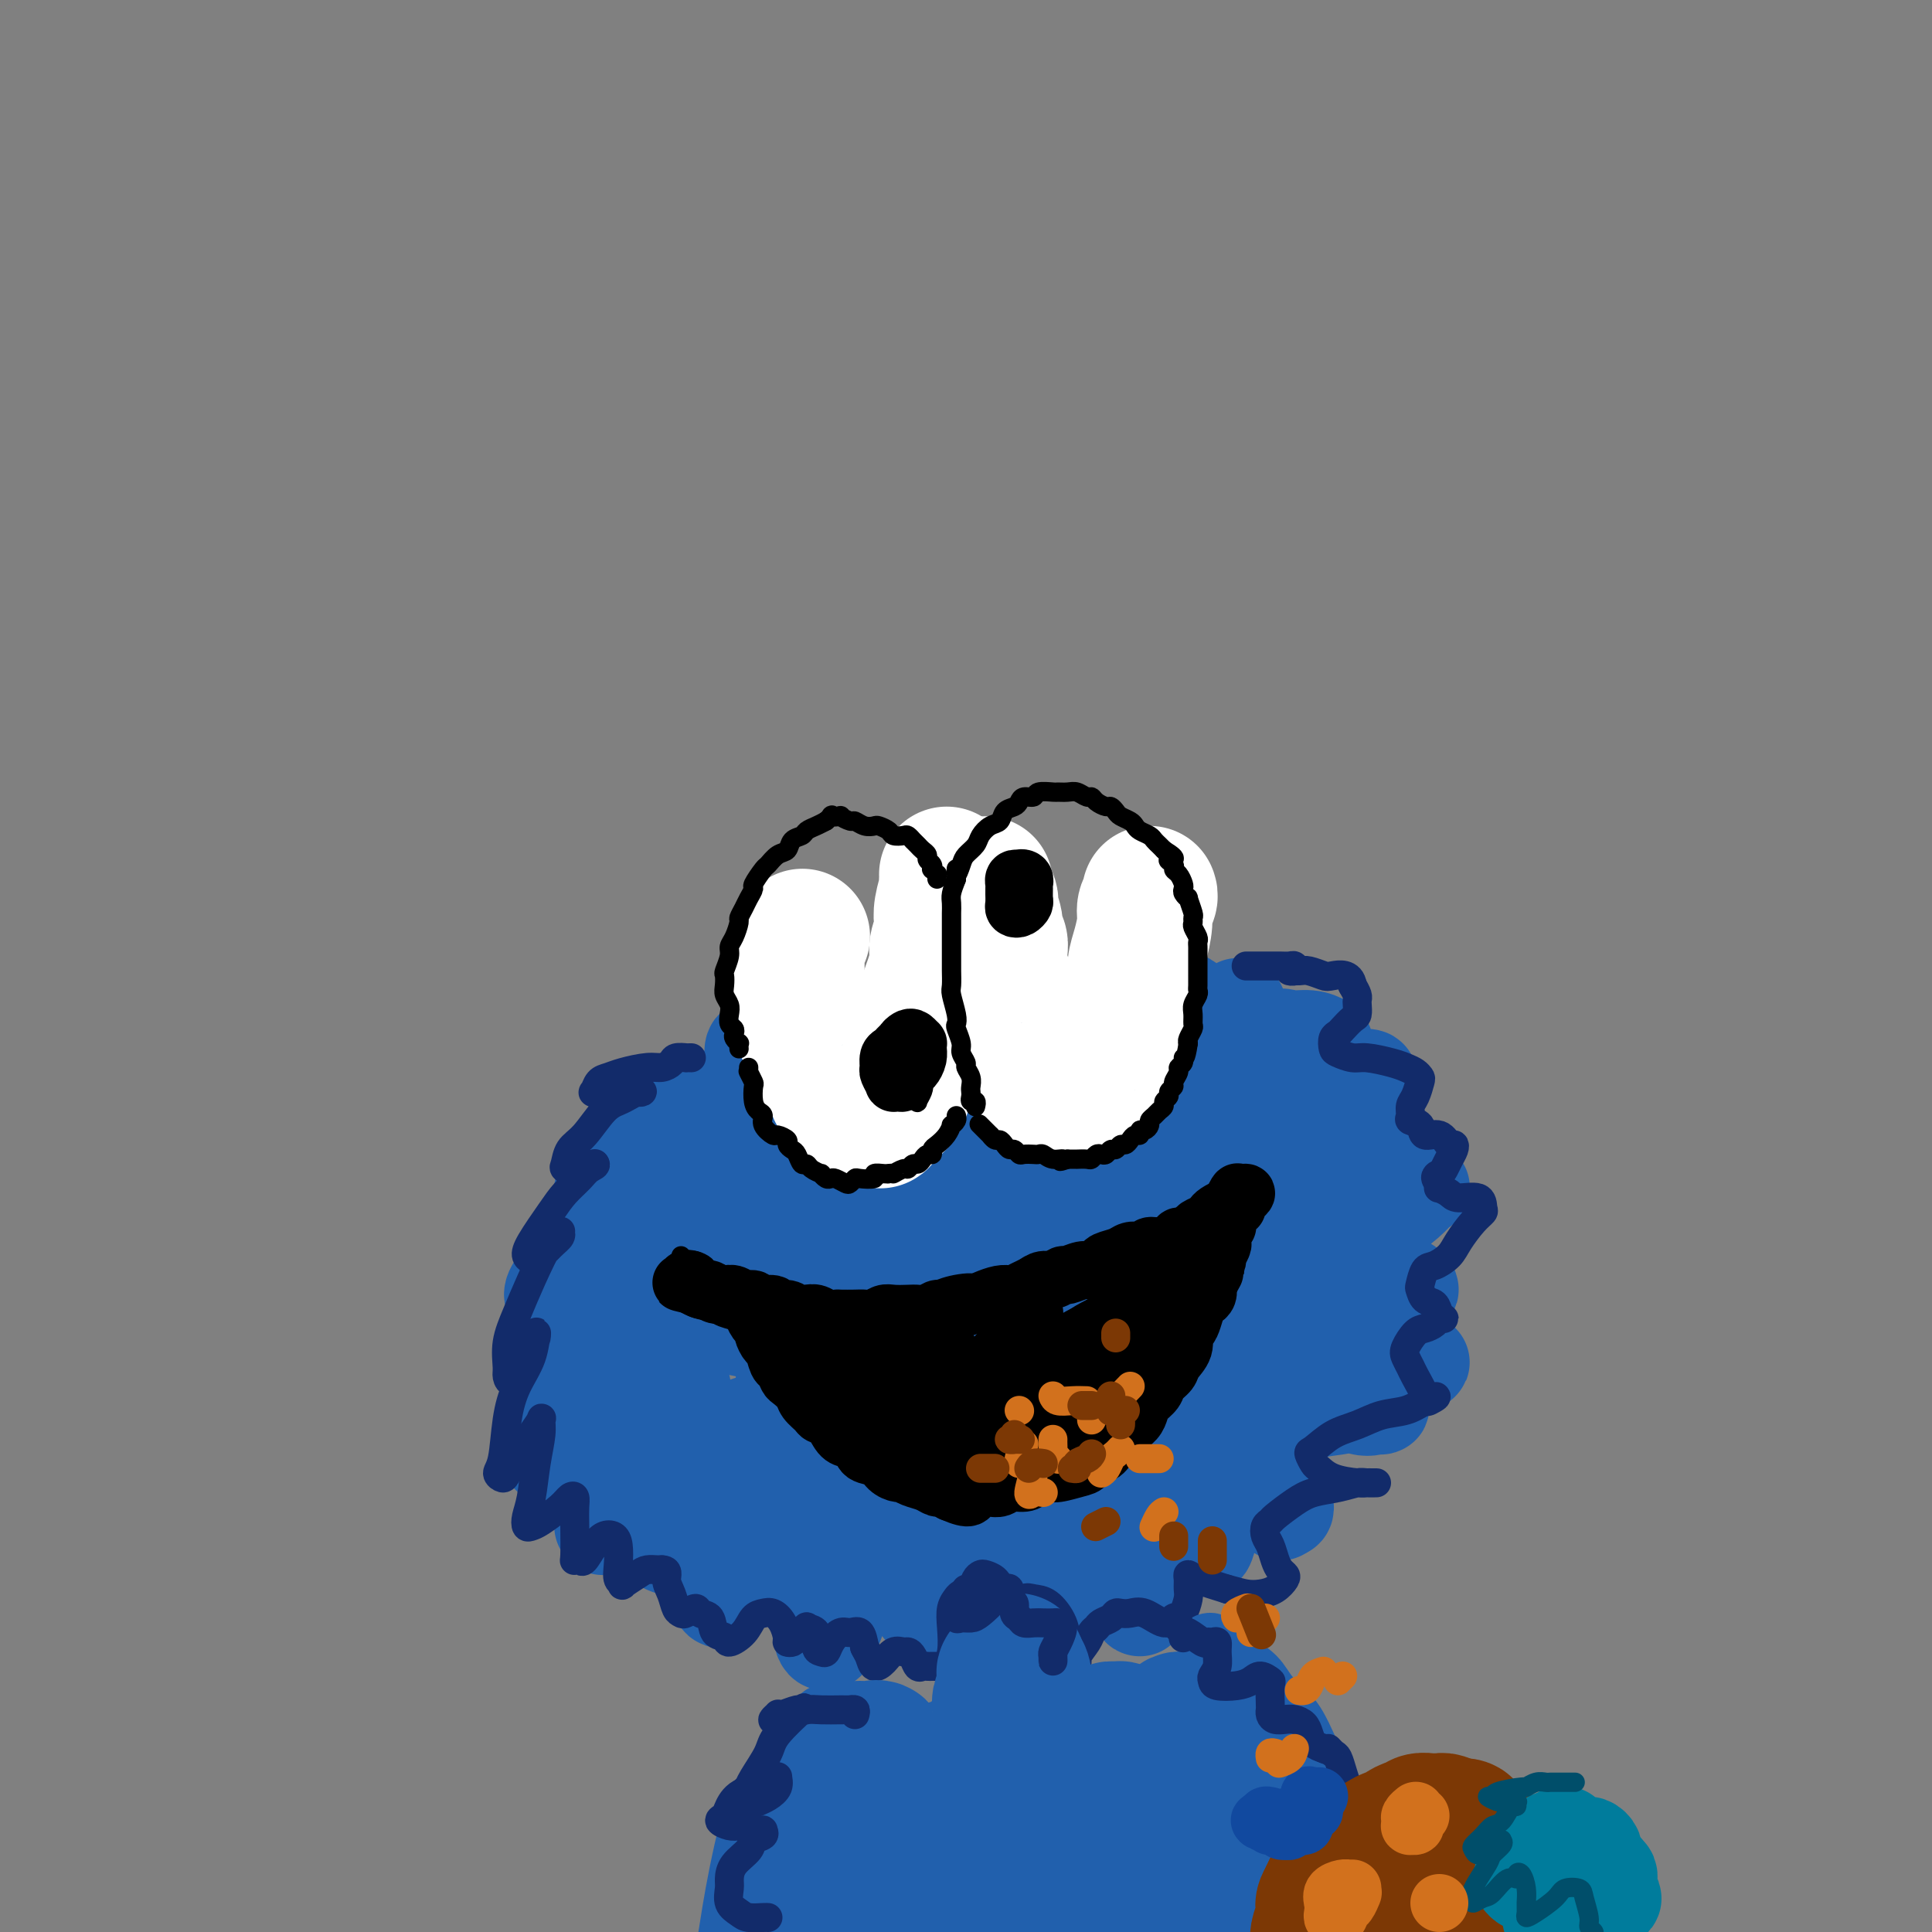 <svg viewBox='0 0 400 400' version='1.1' xmlns='http://www.w3.org/2000/svg' xmlns:xlink='http://www.w3.org/1999/xlink'><rect x="0" y="0" width="400" height="400" fill="#808080" stroke="none"/><g fill='none' stroke='rgb(33,96,173)' stroke-width='20' stroke-linecap='round' stroke-linejoin='round'><path d='M190,228c-0.901,-0.629 -1.802,-1.257 -3,-2c-1.198,-0.743 -2.693,-1.600 -4,-2c-1.307,-0.400 -2.426,-0.341 -4,-1c-1.574,-0.659 -3.602,-2.035 -6,-3c-2.398,-0.965 -5.165,-1.521 -7,-2c-1.835,-0.479 -2.739,-0.883 -4,-1c-1.261,-0.117 -2.880,0.053 -4,0c-1.120,-0.053 -1.741,-0.330 -2,0c-0.259,0.330 -0.154,1.268 0,2c0.154,0.732 0.359,1.257 1,2c0.641,0.743 1.717,1.705 3,3c1.283,1.295 2.771,2.922 5,5c2.229,2.078 5.197,4.606 7,6c1.803,1.394 2.441,1.653 3,2c0.559,0.347 1.039,0.782 1,1c-0.039,0.218 -0.597,0.221 -1,0c-0.403,-0.221 -0.650,-0.665 -1,-1c-0.350,-0.335 -0.802,-0.563 -2,-1c-1.198,-0.437 -3.143,-1.085 -5,-2c-1.857,-0.915 -3.626,-2.097 -5,-3c-1.374,-0.903 -2.352,-1.528 -4,-2c-1.648,-0.472 -3.966,-0.790 -5,-1c-1.034,-0.210 -0.784,-0.313 -1,0c-0.216,0.313 -0.899,1.041 -1,2c-0.101,0.959 0.379,2.148 1,3c0.621,0.852 1.384,1.365 3,2c1.616,0.635 4.085,1.391 6,2c1.915,0.609 3.276,1.070 4,1c0.724,-0.070 0.810,-0.673 1,-1c0.190,-0.327 0.483,-0.379 0,-1c-0.483,-0.621 -1.741,-1.810 -3,-3'/><path d='M163,233c-1.072,-1.116 -2.754,-1.407 -4,-2c-1.246,-0.593 -2.058,-1.488 -4,-2c-1.942,-0.512 -5.016,-0.639 -7,-1c-1.984,-0.361 -2.879,-0.955 -5,0c-2.121,0.955 -5.467,3.459 -7,5c-1.533,1.541 -1.254,2.119 -1,3c0.254,0.881 0.482,2.065 1,3c0.518,0.935 1.326,1.621 3,2c1.674,0.379 4.213,0.452 6,0c1.787,-0.452 2.823,-1.427 4,-2c1.177,-0.573 2.496,-0.743 3,-1c0.504,-0.257 0.192,-0.603 0,-1c-0.192,-0.397 -0.264,-0.847 -1,-1c-0.736,-0.153 -2.136,-0.009 -4,0c-1.864,0.009 -4.191,-0.117 -6,0c-1.809,0.117 -3.100,0.475 -5,1c-1.900,0.525 -4.410,1.216 -6,2c-1.590,0.784 -2.258,1.661 -3,3c-0.742,1.339 -1.556,3.141 -2,4c-0.444,0.859 -0.519,0.776 0,1c0.519,0.224 1.631,0.754 3,1c1.369,0.246 2.995,0.209 5,0c2.005,-0.209 4.390,-0.590 6,-1c1.610,-0.410 2.445,-0.848 3,-1c0.555,-0.152 0.831,-0.019 1,0c0.169,0.019 0.229,-0.076 -1,0c-1.229,0.076 -3.749,0.321 -6,1c-2.251,0.679 -4.232,1.790 -6,3c-1.768,1.210 -3.322,2.518 -5,4c-1.678,1.482 -3.479,3.138 -5,5c-1.521,1.862 -2.760,3.931 -4,6'/><path d='M116,265c-2.460,3.131 -1.609,3.459 -1,4c0.609,0.541 0.976,1.295 2,1c1.024,-0.295 2.705,-1.639 4,-3c1.295,-1.361 2.203,-2.740 4,-5c1.797,-2.260 4.482,-5.400 6,-7c1.518,-1.600 1.869,-1.659 2,-2c0.131,-0.341 0.042,-0.962 0,-1c-0.042,-0.038 -0.038,0.509 -1,1c-0.962,0.491 -2.891,0.927 -4,2c-1.109,1.073 -1.398,2.784 -3,6c-1.602,3.216 -4.516,7.938 -6,11c-1.484,3.062 -1.539,4.466 -2,6c-0.461,1.534 -1.328,3.198 -1,4c0.328,0.802 1.853,0.740 3,0c1.147,-0.740 1.918,-2.159 3,-4c1.082,-1.841 2.474,-4.102 4,-6c1.526,-1.898 3.186,-3.431 4,-5c0.814,-1.569 0.784,-3.173 1,-4c0.216,-0.827 0.679,-0.877 0,0c-0.679,0.877 -2.501,2.680 -4,5c-1.499,2.320 -2.673,5.157 -4,8c-1.327,2.843 -2.805,5.694 -4,9c-1.195,3.306 -2.108,7.069 -3,10c-0.892,2.931 -1.763,5.032 -2,6c-0.237,0.968 0.159,0.803 1,0c0.841,-0.803 2.125,-2.245 3,-4c0.875,-1.755 1.339,-3.824 3,-7c1.661,-3.176 4.517,-7.460 6,-10c1.483,-2.540 1.591,-3.338 2,-4c0.409,-0.662 1.117,-1.189 1,-1c-0.117,0.189 -1.058,1.095 -2,2'/><path d='M128,277c1.758,-2.873 -0.848,1.946 -3,7c-2.152,5.054 -3.848,10.344 -5,14c-1.152,3.656 -1.758,5.680 -2,7c-0.242,1.320 -0.121,1.938 0,2c0.121,0.062 0.242,-0.431 1,-1c0.758,-0.569 2.153,-1.214 4,-4c1.847,-2.786 4.146,-7.714 6,-11c1.854,-3.286 3.261,-4.932 4,-6c0.739,-1.068 0.808,-1.560 1,-2c0.192,-0.440 0.507,-0.827 0,1c-0.507,1.827 -1.837,5.870 -3,9c-1.163,3.130 -2.161,5.348 -3,8c-0.839,2.652 -1.519,5.738 -2,8c-0.481,2.262 -0.763,3.701 -1,5c-0.237,1.299 -0.430,2.459 0,2c0.430,-0.459 1.484,-2.538 3,-5c1.516,-2.462 3.493,-5.307 5,-8c1.507,-2.693 2.545,-5.235 4,-8c1.455,-2.765 3.326,-5.754 4,-7c0.674,-1.246 0.152,-0.749 0,0c-0.152,0.749 0.067,1.749 0,4c-0.067,2.251 -0.419,5.752 -1,9c-0.581,3.248 -1.391,6.244 -2,9c-0.609,2.756 -1.018,5.273 -1,7c0.018,1.727 0.464,2.664 1,3c0.536,0.336 1.162,0.072 2,-1c0.838,-1.072 1.888,-2.953 3,-5c1.112,-2.047 2.288,-4.260 4,-7c1.712,-2.740 3.961,-6.007 5,-8c1.039,-1.993 0.868,-2.712 1,-3c0.132,-0.288 0.566,-0.144 1,0'/><path d='M154,296c2.568,-3.247 0.989,0.636 0,5c-0.989,4.364 -1.386,9.211 -2,13c-0.614,3.789 -1.445,6.522 -2,9c-0.555,2.478 -0.834,4.703 -1,6c-0.166,1.297 -0.217,1.668 0,2c0.217,0.332 0.704,0.625 2,-2c1.296,-2.625 3.401,-8.167 5,-12c1.599,-3.833 2.691,-5.958 4,-8c1.309,-2.042 2.835,-4.001 4,-5c1.165,-0.999 1.968,-1.037 3,-1c1.032,0.037 2.293,0.149 3,3c0.707,2.851 0.860,8.439 1,13c0.140,4.561 0.266,8.093 0,11c-0.266,2.907 -0.924,5.190 -1,7c-0.076,1.810 0.429,3.149 1,3c0.571,-0.149 1.206,-1.785 2,-4c0.794,-2.215 1.747,-5.007 3,-8c1.253,-2.993 2.808,-6.186 4,-9c1.192,-2.814 2.022,-5.248 3,-7c0.978,-1.752 2.103,-2.822 3,-3c0.897,-0.178 1.564,0.537 2,2c0.436,1.463 0.640,3.674 1,6c0.360,2.326 0.876,4.769 1,7c0.124,2.231 -0.144,4.252 0,6c0.144,1.748 0.702,3.225 1,3c0.298,-0.225 0.338,-2.151 1,-4c0.662,-1.849 1.948,-3.623 3,-6c1.052,-2.377 1.870,-5.359 3,-8c1.130,-2.641 2.574,-4.942 4,-6c1.426,-1.058 2.836,-0.874 4,0c1.164,0.874 2.082,2.437 3,4'/><path d='M209,313c1.436,1.691 1.525,3.918 2,6c0.475,2.082 1.335,4.021 2,6c0.665,1.979 1.136,4.000 2,5c0.864,1.000 2.121,0.980 3,0c0.879,-0.980 1.380,-2.918 2,-5c0.620,-2.082 1.359,-4.306 2,-7c0.641,-2.694 1.182,-5.859 2,-8c0.818,-2.141 1.912,-3.260 3,-3c1.088,0.260 2.170,1.898 3,4c0.830,2.102 1.407,4.669 2,7c0.593,2.331 1.203,4.427 2,7c0.797,2.573 1.780,5.625 2,7c0.220,1.375 -0.324,1.075 0,0c0.324,-1.075 1.515,-2.925 2,-5c0.485,-2.075 0.266,-4.376 0,-7c-0.266,-2.624 -0.577,-5.572 0,-8c0.577,-2.428 2.042,-4.338 3,-5c0.958,-0.662 1.409,-0.078 2,1c0.591,1.078 1.323,2.650 2,4c0.677,1.350 1.299,2.477 2,4c0.701,1.523 1.480,3.443 2,4c0.520,0.557 0.780,-0.247 1,-1c0.220,-0.753 0.401,-1.454 1,-3c0.599,-1.546 1.616,-3.936 2,-6c0.384,-2.064 0.134,-3.803 1,-5c0.866,-1.197 2.849,-1.854 4,-2c1.151,-0.146 1.471,0.218 2,1c0.529,0.782 1.265,1.983 2,3c0.735,1.017 1.467,1.851 2,3c0.533,1.149 0.867,2.614 1,3c0.133,0.386 0.067,-0.307 0,-1'/><path d='M265,312c1.368,1.316 1.288,0.104 1,-1c-0.288,-1.104 -0.784,-2.102 -1,-3c-0.216,-0.898 -0.153,-1.696 -1,-3c-0.847,-1.304 -2.604,-3.113 -4,-4c-1.396,-0.887 -2.430,-0.853 -3,-1c-0.570,-0.147 -0.675,-0.477 -1,-1c-0.325,-0.523 -0.871,-1.239 0,-2c0.871,-0.761 3.159,-1.568 5,-2c1.841,-0.432 3.234,-0.490 5,-1c1.766,-0.510 3.905,-1.471 6,-2c2.095,-0.529 4.147,-0.626 6,-1c1.853,-0.374 3.506,-1.024 5,-1c1.494,0.024 2.828,0.724 3,1c0.172,0.276 -0.819,0.128 -1,0c-0.181,-0.128 0.446,-0.237 0,0c-0.446,0.237 -1.967,0.821 -4,0c-2.033,-0.821 -4.578,-3.046 -6,-4c-1.422,-0.954 -1.722,-0.637 -2,-1c-0.278,-0.363 -0.534,-1.405 0,-2c0.534,-0.595 1.859,-0.744 3,-1c1.141,-0.256 2.097,-0.619 4,-1c1.903,-0.381 4.752,-0.780 7,-1c2.248,-0.220 3.894,-0.260 5,0c1.106,0.260 1.672,0.821 2,1c0.328,0.179 0.419,-0.024 0,0c-0.419,0.024 -1.347,0.277 -3,0c-1.653,-0.277 -4.031,-1.082 -6,-2c-1.969,-0.918 -3.528,-1.947 -5,-3c-1.472,-1.053 -2.858,-2.130 -4,-3c-1.142,-0.870 -2.041,-1.534 -2,-2c0.041,-0.466 1.020,-0.733 2,-1'/><path d='M276,271c-0.133,-1.106 1.534,-0.870 3,-1c1.466,-0.130 2.732,-0.625 4,-1c1.268,-0.375 2.537,-0.628 4,-1c1.463,-0.372 3.121,-0.861 4,-1c0.879,-0.139 0.979,0.071 1,0c0.021,-0.071 -0.037,-0.425 -1,-1c-0.963,-0.575 -2.832,-1.373 -4,-2c-1.168,-0.627 -1.634,-1.083 -3,-2c-1.366,-0.917 -3.633,-2.294 -5,-3c-1.367,-0.706 -1.833,-0.740 -2,-1c-0.167,-0.260 -0.035,-0.744 0,-1c0.035,-0.256 -0.026,-0.283 1,-1c1.026,-0.717 3.138,-2.125 5,-3c1.862,-0.875 3.472,-1.216 5,-2c1.528,-0.784 2.972,-2.011 4,-3c1.028,-0.989 1.639,-1.740 2,-2c0.361,-0.260 0.473,-0.029 0,0c-0.473,0.029 -1.532,-0.146 -3,0c-1.468,0.146 -3.346,0.611 -5,1c-1.654,0.389 -3.083,0.702 -5,1c-1.917,0.298 -4.323,0.582 -6,1c-1.677,0.418 -2.624,0.970 -3,1c-0.376,0.030 -0.181,-0.463 0,-1c0.181,-0.537 0.349,-1.120 1,-2c0.651,-0.880 1.784,-2.057 3,-3c1.216,-0.943 2.515,-1.652 4,-3c1.485,-1.348 3.155,-3.336 4,-4c0.845,-0.664 0.866,-0.003 1,0c0.134,0.003 0.382,-0.653 0,-1c-0.382,-0.347 -1.395,-0.385 -3,0c-1.605,0.385 -3.803,1.192 -6,2'/><path d='M276,238c-1.799,0.363 -2.298,0.772 -3,1c-0.702,0.228 -1.608,0.277 -2,0c-0.392,-0.277 -0.270,-0.879 0,-1c0.270,-0.121 0.688,0.241 2,-1c1.312,-1.241 3.516,-4.084 5,-6c1.484,-1.916 2.246,-2.904 3,-4c0.754,-1.096 1.501,-2.299 2,-3c0.499,-0.701 0.752,-0.900 0,-1c-0.752,-0.100 -2.509,-0.100 -4,0c-1.491,0.100 -2.717,0.300 -4,1c-1.283,0.700 -2.625,1.899 -4,3c-1.375,1.101 -2.785,2.104 -4,3c-1.215,0.896 -2.236,1.684 -3,2c-0.764,0.316 -1.269,0.158 -1,0c0.269,-0.158 1.314,-0.318 2,-1c0.686,-0.682 1.013,-1.885 2,-3c0.987,-1.115 2.633,-2.140 4,-4c1.367,-1.860 2.454,-4.555 3,-6c0.546,-1.445 0.550,-1.642 0,-2c-0.550,-0.358 -1.656,-0.878 -3,-1c-1.344,-0.122 -2.927,0.153 -4,0c-1.073,-0.153 -1.638,-0.733 -4,0c-2.362,0.733 -6.523,2.781 -9,4c-2.477,1.219 -3.271,1.610 -4,2c-0.729,0.390 -1.395,0.779 -2,1c-0.605,0.221 -1.150,0.273 -1,0c0.150,-0.273 0.993,-0.872 2,-2c1.007,-1.128 2.177,-2.787 3,-4c0.823,-1.213 1.298,-1.980 2,-3c0.702,-1.020 1.629,-2.291 2,-3c0.371,-0.709 0.185,-0.854 0,-1'/><path d='M256,209c1.087,-1.754 -0.697,0.361 -2,2c-1.303,1.639 -2.127,2.802 -3,4c-0.873,1.198 -1.796,2.429 -3,4c-1.204,1.571 -2.687,3.480 -4,5c-1.313,1.520 -2.454,2.649 -3,3c-0.546,0.351 -0.496,-0.078 0,-1c0.496,-0.922 1.437,-2.337 2,-4c0.563,-1.663 0.749,-3.575 1,-5c0.251,-1.425 0.569,-2.362 1,-4c0.431,-1.638 0.975,-3.978 1,-5c0.025,-1.022 -0.468,-0.727 -1,0c-0.532,0.727 -1.101,1.884 -2,3c-0.899,1.116 -2.126,2.190 -4,5c-1.874,2.810 -4.394,7.357 -6,10c-1.606,2.643 -2.298,3.382 -3,4c-0.702,0.618 -1.413,1.115 -2,1c-0.587,-0.115 -1.049,-0.842 -1,-2c0.049,-1.158 0.611,-2.746 1,-5c0.389,-2.254 0.606,-5.175 1,-7c0.394,-1.825 0.967,-2.555 1,-3c0.033,-0.445 -0.473,-0.605 -1,-1c-0.527,-0.395 -1.075,-1.024 -2,0c-0.925,1.024 -2.226,3.700 -4,6c-1.774,2.300 -4.020,4.223 -6,6c-1.980,1.777 -3.693,3.407 -5,5c-1.307,1.593 -2.207,3.149 -3,4c-0.793,0.851 -1.481,0.996 -2,0c-0.519,-0.996 -0.871,-3.133 -1,-5c-0.129,-1.867 -0.035,-3.464 0,-5c0.035,-1.536 0.010,-3.010 0,-4c-0.010,-0.990 -0.005,-1.495 0,-2'/><path d='M206,218c-0.585,-2.316 -0.548,-0.106 -1,1c-0.452,1.106 -1.392,1.107 -2,2c-0.608,0.893 -0.885,2.678 -2,4c-1.115,1.322 -3.068,2.181 -4,3c-0.932,0.819 -0.844,1.598 -1,2c-0.156,0.402 -0.558,0.427 -1,0c-0.442,-0.427 -0.926,-1.304 -1,-2c-0.074,-0.696 0.260,-1.209 0,-2c-0.260,-0.791 -1.116,-1.859 -2,-3c-0.884,-1.141 -1.797,-2.354 -3,-3c-1.203,-0.646 -2.697,-0.723 -4,-1c-1.303,-0.277 -2.416,-0.753 -4,-1c-1.584,-0.247 -3.640,-0.264 -5,0c-1.360,0.264 -2.023,0.809 -4,1c-1.977,0.191 -5.266,0.027 -7,0c-1.734,-0.027 -1.911,0.084 -2,0c-0.089,-0.084 -0.090,-0.363 0,0c0.090,0.363 0.270,1.367 1,2c0.730,0.633 2.008,0.895 3,1c0.992,0.105 1.696,0.053 2,0c0.304,-0.053 0.207,-0.106 0,0c-0.207,0.106 -0.524,0.370 -1,0c-0.476,-0.370 -1.112,-1.374 -2,-2c-0.888,-0.626 -2.028,-0.875 -3,-1c-0.972,-0.125 -1.776,-0.126 -2,0c-0.224,0.126 0.132,0.380 0,1c-0.132,0.620 -0.752,1.606 -1,2c-0.248,0.394 -0.124,0.197 0,0'/></g>
<g fill='none' stroke='rgb(33,96,173)' stroke-width='28' stroke-linecap='round' stroke-linejoin='round'><path d='M181,272c-1.263,0.007 -2.527,0.014 -5,0c-2.473,-0.014 -6.156,-0.048 -9,0c-2.844,0.048 -4.849,0.177 -7,0c-2.151,-0.177 -4.447,-0.662 -6,-1c-1.553,-0.338 -2.363,-0.530 -3,-1c-0.637,-0.470 -1.101,-1.218 -1,-2c0.101,-0.782 0.765,-1.599 2,-2c1.235,-0.401 3.039,-0.385 6,0c2.961,0.385 7.078,1.140 11,2c3.922,0.860 7.647,1.825 12,3c4.353,1.175 9.332,2.560 13,4c3.668,1.440 6.025,2.936 9,4c2.975,1.064 6.570,1.698 8,2c1.430,0.302 0.696,0.273 -1,-1c-1.696,-1.273 -4.355,-3.790 -7,-6c-2.645,-2.210 -5.275,-4.111 -8,-7c-2.725,-2.889 -5.545,-6.764 -8,-10c-2.455,-3.236 -4.546,-5.831 -6,-8c-1.454,-2.169 -2.271,-3.912 -3,-5c-0.729,-1.088 -1.371,-1.520 -2,-2c-0.629,-0.480 -1.245,-1.009 -2,1c-0.755,2.009 -1.648,6.556 -3,10c-1.352,3.444 -3.162,5.785 -4,10c-0.838,4.215 -0.702,10.303 0,14c0.702,3.697 1.971,5.001 4,6c2.029,0.999 4.819,1.692 8,1c3.181,-0.692 6.752,-2.769 10,-5c3.248,-2.231 6.171,-4.617 10,-8c3.829,-3.383 8.562,-7.762 12,-12c3.438,-4.238 5.579,-8.333 7,-11c1.421,-2.667 2.120,-3.905 2,-5c-0.120,-1.095 -1.060,-2.048 -2,-3'/><path d='M218,240c-2.001,-0.645 -6.002,-0.757 -9,0c-2.998,0.757 -4.991,2.384 -8,4c-3.009,1.616 -7.033,3.223 -11,6c-3.967,2.777 -7.877,6.726 -11,10c-3.123,3.274 -5.460,5.874 -7,9c-1.540,3.126 -2.285,6.780 -2,9c0.285,2.220 1.600,3.008 4,3c2.400,-0.008 5.887,-0.811 9,-2c3.113,-1.189 5.854,-2.762 11,-6c5.146,-3.238 12.699,-8.141 18,-11c5.301,-2.859 8.352,-3.676 11,-5c2.648,-1.324 4.895,-3.156 7,-4c2.105,-0.844 4.070,-0.699 5,-1c0.930,-0.301 0.827,-1.047 1,-1c0.173,0.047 0.623,0.888 0,3c-0.623,2.112 -2.320,5.496 -4,9c-1.680,3.504 -3.345,7.128 -5,11c-1.655,3.872 -3.302,7.994 -4,12c-0.698,4.006 -0.449,7.898 0,10c0.449,2.102 1.096,2.415 2,2c0.904,-0.415 2.064,-1.557 4,-4c1.936,-2.443 4.648,-6.188 7,-10c2.352,-3.812 4.345,-7.692 7,-13c2.655,-5.308 5.972,-12.046 8,-16c2.028,-3.954 2.766,-5.125 3,-6c0.234,-0.875 -0.035,-1.453 0,-2c0.035,-0.547 0.374,-1.064 -1,1c-1.374,2.064 -4.461,6.708 -7,11c-2.539,4.292 -4.530,8.233 -7,12c-2.470,3.767 -5.420,7.362 -7,10c-1.580,2.638 -1.790,4.319 -2,6'/><path d='M230,287c-4.062,6.278 -2.219,2.974 0,2c2.219,-0.974 4.812,0.384 7,0c2.188,-0.384 3.971,-2.509 6,-4c2.029,-1.491 4.303,-2.347 6,-4c1.697,-1.653 2.817,-4.103 4,-6c1.183,-1.897 2.429,-3.240 3,-4c0.571,-0.760 0.468,-0.936 0,-1c-0.468,-0.064 -1.299,-0.017 -2,0c-0.701,0.017 -1.271,0.004 -2,0c-0.729,-0.004 -1.616,0.001 -2,0c-0.384,-0.001 -0.263,-0.007 0,0c0.263,0.007 0.669,0.027 1,0c0.331,-0.027 0.589,-0.100 1,0c0.411,0.100 0.976,0.371 2,0c1.024,-0.371 2.508,-1.386 4,-2c1.492,-0.614 2.993,-0.826 4,-1c1.007,-0.174 1.520,-0.311 2,0c0.480,0.311 0.927,1.068 1,2c0.073,0.932 -0.228,2.038 -2,4c-1.772,1.962 -5.013,4.781 -8,7c-2.987,2.219 -5.718,3.837 -9,5c-3.282,1.163 -7.116,1.871 -11,3c-3.884,1.129 -7.818,2.681 -14,4c-6.182,1.319 -14.610,2.407 -20,3c-5.390,0.593 -7.741,0.692 -10,1c-2.259,0.308 -4.425,0.824 -6,1c-1.575,0.176 -2.560,0.011 -3,0c-0.440,-0.011 -0.334,0.131 0,0c0.334,-0.131 0.898,-0.535 2,-1c1.102,-0.465 2.744,-0.990 5,-1c2.256,-0.010 5.128,0.495 8,1'/><path d='M197,296c3.709,-0.024 5.483,0.417 9,1c3.517,0.583 8.777,1.310 12,1c3.223,-0.310 4.408,-1.656 5,-2c0.592,-0.344 0.591,0.312 0,0c-0.591,-0.312 -1.770,-1.594 -3,-2c-1.230,-0.406 -2.510,0.064 -6,0c-3.490,-0.064 -9.191,-0.663 -13,-1c-3.809,-0.337 -5.725,-0.413 -9,0c-3.275,0.413 -7.908,1.315 -11,2c-3.092,0.685 -4.644,1.153 -7,1c-2.356,-0.153 -5.516,-0.926 -7,-2c-1.484,-1.074 -1.291,-2.450 -1,-5c0.291,-2.550 0.680,-6.276 1,-10c0.320,-3.724 0.570,-7.446 1,-11c0.430,-3.554 1.039,-6.941 2,-11c0.961,-4.059 2.275,-8.791 3,-12c0.725,-3.209 0.861,-4.893 1,-6c0.139,-1.107 0.280,-1.635 0,-2c-0.280,-0.365 -0.981,-0.567 -2,0c-1.019,0.567 -2.357,1.904 -4,3c-1.643,1.096 -3.590,1.951 -5,3c-1.410,1.049 -2.284,2.293 -3,3c-0.716,0.707 -1.275,0.877 -2,1c-0.725,0.123 -1.615,0.198 -2,0c-0.385,-0.198 -0.266,-0.669 0,-1c0.266,-0.331 0.678,-0.522 2,-1c1.322,-0.478 3.553,-1.241 6,-2c2.447,-0.759 5.109,-1.513 9,-2c3.891,-0.487 9.009,-0.708 12,-1c2.991,-0.292 3.855,-0.655 7,-1c3.145,-0.345 8.573,-0.673 14,-1'/><path d='M206,238c10.747,-0.698 21.114,-0.943 27,-1c5.886,-0.057 7.289,0.075 9,0c1.711,-0.075 3.728,-0.355 5,0c1.272,0.355 1.800,1.345 2,2c0.200,0.655 0.074,0.975 0,1c-0.074,0.025 -0.095,-0.245 0,0c0.095,0.245 0.305,1.005 0,1c-0.305,-0.005 -1.125,-0.774 -2,-1c-0.875,-0.226 -1.806,0.092 -3,0c-1.194,-0.092 -2.651,-0.596 -4,-1c-1.349,-0.404 -2.590,-0.710 -6,-1c-3.410,-0.290 -8.988,-0.565 -13,-1c-4.012,-0.435 -6.459,-1.030 -10,-1c-3.541,0.030 -8.175,0.686 -12,1c-3.825,0.314 -6.841,0.288 -11,1c-4.159,0.712 -9.461,2.163 -13,3c-3.539,0.837 -5.316,1.060 -7,2c-1.684,0.940 -3.274,2.596 -4,3c-0.726,0.404 -0.588,-0.446 0,0c0.588,0.446 1.624,2.186 3,3c1.376,0.814 3.091,0.701 8,1c4.909,0.299 13.011,1.008 17,1c3.989,-0.008 3.864,-0.734 6,-1c2.136,-0.266 6.531,-0.071 10,0c3.469,0.071 6.011,0.019 8,0c1.989,-0.019 3.425,-0.005 4,0c0.575,0.005 0.287,0.003 0,0'/></g>
<g fill='none' stroke='rgb(255,255,255)' stroke-width='28' stroke-linecap='round' stroke-linejoin='round'><path d='M166,194c0.113,-0.120 0.226,-0.239 0,0c-0.226,0.239 -0.793,0.838 -1,1c-0.207,0.162 -0.056,-0.112 0,0c0.056,0.112 0.015,0.610 0,1c-0.015,0.390 -0.004,0.672 0,1c0.004,0.328 0.000,0.703 0,1c-0.000,0.297 0.003,0.515 0,1c-0.003,0.485 -0.011,1.236 0,2c0.011,0.764 0.041,1.542 0,2c-0.041,0.458 -0.154,0.598 0,1c0.154,0.402 0.577,1.067 1,2c0.423,0.933 0.848,2.134 1,3c0.152,0.866 0.031,1.397 0,2c-0.031,0.603 0.029,1.279 0,2c-0.029,0.721 -0.147,1.489 0,2c0.147,0.511 0.559,0.766 1,1c0.441,0.234 0.911,0.448 1,1c0.089,0.552 -0.201,1.443 0,2c0.201,0.557 0.895,0.779 1,1c0.105,0.221 -0.379,0.440 0,1c0.379,0.560 1.621,1.459 2,2c0.379,0.541 -0.106,0.722 0,1c0.106,0.278 0.802,0.651 1,1c0.198,0.349 -0.101,0.672 0,1c0.101,0.328 0.604,0.661 1,1c0.396,0.339 0.687,0.683 1,1c0.313,0.317 0.647,0.607 1,1c0.353,0.393 0.723,0.889 1,1c0.277,0.111 0.459,-0.162 1,0c0.541,0.162 1.440,0.761 2,1c0.560,0.239 0.780,0.120 1,0'/><path d='M181,231c2.014,1.921 1.050,0.723 1,0c-0.050,-0.723 0.814,-0.970 1,-1c0.186,-0.030 -0.306,0.158 0,0c0.306,-0.158 1.410,-0.661 2,-1c0.590,-0.339 0.665,-0.515 1,-1c0.335,-0.485 0.930,-1.281 1,-2c0.070,-0.719 -0.383,-1.362 0,-2c0.383,-0.638 1.604,-1.271 2,-2c0.396,-0.729 -0.034,-1.553 0,-2c0.034,-0.447 0.531,-0.518 1,-1c0.469,-0.482 0.910,-1.374 1,-2c0.090,-0.626 -0.169,-0.985 0,-2c0.169,-1.015 0.767,-2.687 1,-4c0.233,-1.313 0.100,-2.266 0,-3c-0.100,-0.734 -0.167,-1.250 0,-2c0.167,-0.750 0.567,-1.733 1,-3c0.433,-1.267 0.900,-2.816 1,-4c0.100,-1.184 -0.166,-2.002 0,-3c0.166,-0.998 0.762,-2.176 1,-3c0.238,-0.824 0.116,-1.295 0,-2c-0.116,-0.705 -0.227,-1.643 0,-3c0.227,-1.357 0.793,-3.134 1,-4c0.207,-0.866 0.055,-0.820 0,-1c-0.055,-0.180 -0.015,-0.584 0,-1c0.015,-0.416 0.004,-0.843 0,-1c-0.004,-0.157 -0.001,-0.045 0,0c0.001,0.045 0.001,0.022 0,0'/><path d='M204,183c0.030,0.476 0.059,0.952 0,1c-0.059,0.048 -0.208,-0.331 0,0c0.208,0.331 0.773,1.373 1,2c0.227,0.627 0.117,0.839 0,1c-0.117,0.161 -0.242,0.270 0,1c0.242,0.730 0.850,2.083 1,3c0.150,0.917 -0.157,1.400 0,2c0.157,0.600 0.778,1.316 1,2c0.222,0.684 0.046,1.334 0,2c-0.046,0.666 0.039,1.347 0,2c-0.039,0.653 -0.203,1.277 0,2c0.203,0.723 0.773,1.545 1,2c0.227,0.455 0.112,0.544 0,1c-0.112,0.456 -0.222,1.278 0,2c0.222,0.722 0.776,1.344 1,2c0.224,0.656 0.117,1.345 0,2c-0.117,0.655 -0.243,1.275 0,2c0.243,0.725 0.854,1.557 1,2c0.146,0.443 -0.173,0.499 0,1c0.173,0.501 0.839,1.447 1,2c0.161,0.553 -0.182,0.711 0,1c0.182,0.289 0.889,0.707 1,1c0.111,0.293 -0.373,0.461 0,1c0.373,0.539 1.602,1.450 2,2c0.398,0.550 -0.034,0.740 0,1c0.034,0.260 0.534,0.591 1,1c0.466,0.409 0.898,0.898 1,1c0.102,0.102 -0.127,-0.183 0,0c0.127,0.183 0.611,0.832 1,1c0.389,0.168 0.682,-0.147 1,0c0.318,0.147 0.662,0.756 1,1c0.338,0.244 0.669,0.122 1,0'/><path d='M220,227c1.416,1.142 0.955,0.498 1,0c0.045,-0.498 0.594,-0.851 1,-1c0.406,-0.149 0.668,-0.094 1,0c0.332,0.094 0.733,0.228 1,0c0.267,-0.228 0.400,-0.818 1,-1c0.600,-0.182 1.666,0.046 2,0c0.334,-0.046 -0.066,-0.365 0,-1c0.066,-0.635 0.596,-1.588 1,-2c0.404,-0.412 0.682,-0.285 1,-1c0.318,-0.715 0.677,-2.272 1,-3c0.323,-0.728 0.611,-0.628 1,-1c0.389,-0.372 0.879,-1.215 1,-2c0.121,-0.785 -0.126,-1.511 0,-2c0.126,-0.489 0.625,-0.740 1,-2c0.375,-1.260 0.626,-3.527 1,-5c0.374,-1.473 0.870,-2.152 1,-3c0.130,-0.848 -0.105,-1.866 0,-3c0.105,-1.134 0.550,-2.385 1,-4c0.450,-1.615 0.905,-3.596 1,-5c0.095,-1.404 -0.171,-2.233 0,-3c0.171,-0.767 0.778,-1.474 1,-2c0.222,-0.526 0.060,-0.872 0,-1c-0.060,-0.128 -0.017,-0.036 0,0c0.017,0.036 0.009,0.018 0,0'/></g>
<g fill='none' stroke='rgb(0,0,0)' stroke-width='4' stroke-linecap='round' stroke-linejoin='round'><path d='M202,229c-0.030,0.120 -0.061,0.239 0,0c0.061,-0.239 0.212,-0.837 0,-1c-0.212,-0.163 -0.788,0.108 -1,0c-0.212,-0.108 -0.061,-0.596 0,-1c0.061,-0.404 0.031,-0.723 0,-1c-0.031,-0.277 -0.065,-0.511 0,-1c0.065,-0.489 0.229,-1.232 0,-2c-0.229,-0.768 -0.850,-1.561 -1,-2c-0.150,-0.439 0.170,-0.523 0,-1c-0.170,-0.477 -0.829,-1.347 -1,-2c-0.171,-0.653 0.147,-1.089 0,-2c-0.147,-0.911 -0.757,-2.298 -1,-3c-0.243,-0.702 -0.118,-0.720 0,-1c0.118,-0.280 0.228,-0.823 0,-2c-0.228,-1.177 -0.793,-2.987 -1,-4c-0.207,-1.013 -0.055,-1.228 0,-2c0.055,-0.772 0.015,-2.101 0,-3c-0.015,-0.899 -0.004,-1.367 0,-2c0.004,-0.633 0.001,-1.430 0,-2c-0.001,-0.570 -0.001,-0.915 0,-2c0.001,-1.085 0.003,-2.912 0,-4c-0.003,-1.088 -0.011,-1.436 0,-2c0.011,-0.564 0.041,-1.344 0,-2c-0.041,-0.656 -0.155,-1.187 0,-2c0.155,-0.813 0.577,-1.906 1,-3'/><path d='M198,182c0.102,-3.843 -0.142,-1.452 0,-1c0.142,0.452 0.671,-1.035 1,-2c0.329,-0.965 0.459,-1.409 1,-2c0.541,-0.591 1.492,-1.328 2,-2c0.508,-0.672 0.574,-1.279 1,-2c0.426,-0.721 1.214,-1.555 2,-2c0.786,-0.445 1.571,-0.502 2,-1c0.429,-0.498 0.500,-1.439 1,-2c0.500,-0.561 1.427,-0.743 2,-1c0.573,-0.257 0.791,-0.591 1,-1c0.209,-0.409 0.408,-0.894 1,-1c0.592,-0.106 1.576,0.168 2,0c0.424,-0.168 0.287,-0.778 1,-1c0.713,-0.222 2.275,-0.055 3,0c0.725,0.055 0.614,0.000 1,0c0.386,-0.000 1.268,0.055 2,0c0.732,-0.055 1.313,-0.221 2,0c0.687,0.221 1.479,0.829 2,1c0.521,0.171 0.770,-0.095 1,0c0.230,0.095 0.442,0.550 1,1c0.558,0.450 1.463,0.894 2,1c0.537,0.106 0.708,-0.126 1,0c0.292,0.126 0.707,0.611 1,1c0.293,0.389 0.463,0.682 1,1c0.537,0.318 1.439,0.663 2,1c0.561,0.337 0.780,0.668 1,1c0.220,0.332 0.440,0.666 1,1c0.560,0.334 1.459,0.667 2,1c0.541,0.333 0.722,0.667 1,1c0.278,0.333 0.651,0.667 1,1c0.349,0.333 0.675,0.667 1,1'/><path d='M241,176c3.721,2.263 1.522,1.919 1,2c-0.522,0.081 0.631,0.585 1,1c0.369,0.415 -0.046,0.741 0,1c0.046,0.259 0.552,0.452 1,1c0.448,0.548 0.837,1.450 1,2c0.163,0.550 0.100,0.746 0,1c-0.100,0.254 -0.237,0.565 0,1c0.237,0.435 0.848,0.996 1,1c0.152,0.004 -0.157,-0.547 0,0c0.157,0.547 0.778,2.192 1,3c0.222,0.808 0.045,0.780 0,1c-0.045,0.220 0.040,0.688 0,1c-0.040,0.312 -0.207,0.466 0,1c0.207,0.534 0.788,1.446 1,2c0.212,0.554 0.057,0.749 0,1c-0.057,0.251 -0.015,0.559 0,1c0.015,0.441 0.004,1.016 0,1c-0.004,-0.016 -0.001,-0.623 0,0c0.001,0.623 0.000,2.475 0,3c-0.000,0.525 -0.000,-0.277 0,0c0.000,0.277 0.001,1.631 0,2c-0.001,0.369 -0.004,-0.249 0,0c0.004,0.249 0.015,1.365 0,2c-0.015,0.635 -0.057,0.790 0,1c0.057,0.210 0.212,0.475 0,1c-0.212,0.525 -0.793,1.310 -1,2c-0.207,0.690 -0.042,1.284 0,2c0.042,0.716 -0.040,1.553 0,2c0.040,0.447 0.203,0.505 0,1c-0.203,0.495 -0.772,1.427 -1,2c-0.228,0.573 -0.114,0.786 0,1'/><path d='M246,216c-0.553,3.882 -0.937,3.085 -1,3c-0.063,-0.085 0.194,0.540 0,1c-0.194,0.460 -0.841,0.753 -1,1c-0.159,0.247 0.169,0.447 0,1c-0.169,0.553 -0.834,1.457 -1,2c-0.166,0.543 0.167,0.723 0,1c-0.167,0.277 -0.832,0.652 -1,1c-0.168,0.348 0.163,0.671 0,1c-0.163,0.329 -0.818,0.666 -1,1c-0.182,0.334 0.110,0.667 0,1c-0.110,0.333 -0.621,0.668 -1,1c-0.379,0.332 -0.627,0.662 -1,1c-0.373,0.338 -0.870,0.683 -1,1c-0.130,0.317 0.106,0.606 0,1c-0.106,0.394 -0.553,0.893 -1,1c-0.447,0.107 -0.893,-0.177 -1,0c-0.107,0.177 0.126,0.817 0,1c-0.126,0.183 -0.611,-0.091 -1,0c-0.389,0.091 -0.682,0.545 -1,1c-0.318,0.455 -0.663,0.910 -1,1c-0.337,0.090 -0.668,-0.186 -1,0c-0.332,0.186 -0.666,0.833 -1,1c-0.334,0.167 -0.667,-0.148 -1,0c-0.333,0.148 -0.665,0.758 -1,1c-0.335,0.242 -0.672,0.118 -1,0c-0.328,-0.118 -0.647,-0.228 -1,0c-0.353,0.228 -0.741,0.793 -1,1c-0.259,0.207 -0.389,0.055 -1,0c-0.611,-0.055 -1.703,-0.015 -2,0c-0.297,0.015 0.201,0.004 0,0c-0.201,-0.004 -1.100,-0.002 -2,0'/><path d='M221,240c-2.609,0.912 -1.132,0.192 -1,0c0.132,-0.192 -1.082,0.144 -2,0c-0.918,-0.144 -1.541,-0.770 -2,-1c-0.459,-0.230 -0.753,-0.066 -1,0c-0.247,0.066 -0.447,0.032 -1,0c-0.553,-0.032 -1.457,-0.064 -2,0c-0.543,0.064 -0.723,0.223 -1,0c-0.277,-0.223 -0.651,-0.829 -1,-1c-0.349,-0.171 -0.672,0.094 -1,0c-0.328,-0.094 -0.660,-0.545 -1,-1c-0.340,-0.455 -0.687,-0.914 -1,-1c-0.313,-0.086 -0.592,0.201 -1,0c-0.408,-0.201 -0.944,-0.889 -1,-1c-0.056,-0.111 0.370,0.355 0,0c-0.370,-0.355 -1.534,-1.530 -2,-2c-0.466,-0.470 -0.233,-0.235 0,0'/><path d='M153,217c0.008,0.120 0.016,0.239 0,0c-0.016,-0.239 -0.056,-0.838 0,-1c0.056,-0.162 0.207,0.112 0,0c-0.207,-0.112 -0.774,-0.610 -1,-1c-0.226,-0.390 -0.112,-0.671 0,-1c0.112,-0.329 0.222,-0.707 0,-1c-0.222,-0.293 -0.778,-0.501 -1,-1c-0.222,-0.499 -0.112,-1.290 0,-2c0.112,-0.710 0.225,-1.340 0,-2c-0.225,-0.660 -0.788,-1.349 -1,-2c-0.212,-0.651 -0.072,-1.263 0,-2c0.072,-0.737 0.074,-1.600 0,-2c-0.074,-0.400 -0.226,-0.339 0,-1c0.226,-0.661 0.830,-2.046 1,-3c0.170,-0.954 -0.095,-1.477 0,-2c0.095,-0.523 0.550,-1.046 1,-2c0.450,-0.954 0.895,-2.340 1,-3c0.105,-0.660 -0.132,-0.594 0,-1c0.132,-0.406 0.631,-1.282 1,-2c0.369,-0.718 0.609,-1.276 1,-2c0.391,-0.724 0.934,-1.612 1,-2c0.066,-0.388 -0.343,-0.274 0,-1c0.343,-0.726 1.439,-2.292 2,-3c0.561,-0.708 0.588,-0.557 1,-1c0.412,-0.443 1.209,-1.481 2,-2c0.791,-0.519 1.577,-0.520 2,-1c0.423,-0.480 0.484,-1.438 1,-2c0.516,-0.562 1.489,-0.728 2,-1c0.511,-0.272 0.561,-0.650 1,-1c0.439,-0.350 1.268,-0.671 2,-1c0.732,-0.329 1.366,-0.664 2,-1'/><path d='M171,170c2.108,-1.778 0.879,-1.224 1,-1c0.121,0.224 1.593,0.116 2,0c0.407,-0.116 -0.252,-0.241 0,0c0.252,0.241 1.414,0.848 2,1c0.586,0.152 0.595,-0.153 1,0c0.405,0.153 1.207,0.763 2,1c0.793,0.237 1.578,0.102 2,0c0.422,-0.102 0.480,-0.172 1,0c0.520,0.172 1.502,0.586 2,1c0.498,0.414 0.511,0.828 1,1c0.489,0.172 1.455,0.102 2,0c0.545,-0.102 0.671,-0.234 1,0c0.329,0.234 0.863,0.836 1,1c0.137,0.164 -0.122,-0.111 0,0c0.122,0.111 0.625,0.607 1,1c0.375,0.393 0.623,0.684 1,1c0.377,0.316 0.885,0.658 1,1c0.115,0.342 -0.161,0.684 0,1c0.161,0.316 0.761,0.605 1,1c0.239,0.395 0.117,0.894 0,1c-0.117,0.106 -0.227,-0.182 0,0c0.227,0.182 0.793,0.832 1,1c0.207,0.168 0.056,-0.147 0,0c-0.056,0.147 -0.016,0.756 0,1c0.016,0.244 0.008,0.122 0,0'/><path d='M155,221c-0.008,0.407 -0.016,0.814 0,1c0.016,0.186 0.056,0.150 0,0c-0.056,-0.150 -0.209,-0.415 0,0c0.209,0.415 0.778,1.511 1,2c0.222,0.489 0.096,0.371 0,1c-0.096,0.629 -0.162,2.005 0,3c0.162,0.995 0.553,1.611 1,2c0.447,0.389 0.951,0.552 1,1c0.049,0.448 -0.355,1.181 0,2c0.355,0.819 1.471,1.725 2,2c0.529,0.275 0.470,-0.082 1,0c0.530,0.082 1.647,0.604 2,1c0.353,0.396 -0.060,0.666 0,1c0.060,0.334 0.592,0.733 1,1c0.408,0.267 0.691,0.401 1,1c0.309,0.599 0.642,1.662 1,2c0.358,0.338 0.740,-0.049 1,0c0.260,0.049 0.399,0.535 1,1c0.601,0.465 1.666,0.908 2,1c0.334,0.092 -0.061,-0.168 0,0c0.061,0.168 0.580,0.764 1,1c0.420,0.236 0.743,0.112 1,0c0.257,-0.112 0.448,-0.212 1,0c0.552,0.212 1.466,0.737 2,1c0.534,0.263 0.687,0.263 1,0c0.313,-0.263 0.784,-0.788 1,-1c0.216,-0.212 0.177,-0.109 1,0c0.823,0.109 2.509,0.225 3,0c0.491,-0.225 -0.214,-0.791 0,-1c0.214,-0.209 1.347,-0.060 2,0c0.653,0.060 0.827,0.030 1,0'/><path d='M184,243c1.356,-0.244 0.744,0.146 1,0c0.256,-0.146 1.378,-0.826 2,-1c0.622,-0.174 0.744,0.160 1,0c0.256,-0.160 0.647,-0.812 1,-1c0.353,-0.188 0.668,0.090 1,0c0.332,-0.090 0.679,-0.548 1,-1c0.321,-0.452 0.614,-0.897 1,-1c0.386,-0.103 0.864,0.136 1,0c0.136,-0.136 -0.070,-0.649 0,-1c0.070,-0.351 0.415,-0.542 1,-1c0.585,-0.458 1.411,-1.184 2,-2c0.589,-0.816 0.942,-1.721 1,-2c0.058,-0.279 -0.180,0.070 0,0c0.180,-0.070 0.779,-0.557 1,-1c0.221,-0.443 0.063,-0.841 0,-1c-0.063,-0.159 -0.032,-0.080 0,0'/><path d='M191,219c-0.455,-0.423 -0.909,-0.846 -1,-1c-0.091,-0.154 0.182,-0.040 0,0c-0.182,0.040 -0.819,0.004 -1,0c-0.181,-0.004 0.096,0.023 0,0c-0.096,-0.023 -0.563,-0.097 -1,0c-0.437,0.097 -0.843,0.365 -1,1c-0.157,0.635 -0.066,1.638 0,2c0.066,0.362 0.108,0.085 0,1c-0.108,0.915 -0.365,3.024 0,4c0.365,0.976 1.353,0.820 2,1c0.647,0.180 0.954,0.697 1,1c0.046,0.303 -0.169,0.393 0,0c0.169,-0.393 0.722,-1.268 1,-2c0.278,-0.732 0.281,-1.320 0,-2c-0.281,-0.680 -0.846,-1.450 -1,-2c-0.154,-0.550 0.103,-0.879 0,-1c-0.103,-0.121 -0.566,-0.032 -1,0c-0.434,0.032 -0.838,0.009 -1,0c-0.162,-0.009 -0.081,-0.005 0,0'/></g>
<g fill='none' stroke='rgb(0,0,0)' stroke-width='12' stroke-linecap='round' stroke-linejoin='round'><path d='M189,215c-0.334,-0.090 -0.668,-0.180 -1,0c-0.332,0.180 -0.663,0.630 -1,1c-0.337,0.370 -0.680,0.661 -1,1c-0.320,0.339 -0.618,0.725 -1,1c-0.382,0.275 -0.849,0.438 -1,1c-0.151,0.562 0.015,1.523 0,2c-0.015,0.477 -0.211,0.469 0,1c0.211,0.531 0.830,1.599 1,2c0.170,0.401 -0.109,0.133 0,0c0.109,-0.133 0.607,-0.133 1,0c0.393,0.133 0.680,0.397 1,0c0.320,-0.397 0.674,-1.455 1,-2c0.326,-0.545 0.624,-0.576 1,-1c0.376,-0.424 0.830,-1.242 1,-2c0.170,-0.758 0.057,-1.458 0,-2c-0.057,-0.542 -0.058,-0.927 0,-1c0.058,-0.073 0.173,0.166 0,0c-0.173,-0.166 -0.635,-0.738 -1,-1c-0.365,-0.262 -0.634,-0.215 -1,0c-0.366,0.215 -0.829,0.596 -1,1c-0.171,0.404 -0.049,0.830 0,1c0.049,0.170 0.024,0.085 0,0'/><path d='M211,182c-0.423,-0.087 -0.845,-0.174 -1,0c-0.155,0.174 -0.042,0.611 0,1c0.042,0.389 0.014,0.732 0,1c-0.014,0.268 -0.014,0.461 0,1c0.014,0.539 0.042,1.425 0,2c-0.042,0.575 -0.155,0.841 0,1c0.155,0.159 0.577,0.212 1,0c0.423,-0.212 0.846,-0.687 1,-1c0.154,-0.313 0.037,-0.463 0,-1c-0.037,-0.537 0.004,-1.461 0,-2c-0.004,-0.539 -0.054,-0.694 0,-1c0.054,-0.306 0.210,-0.762 0,-1c-0.210,-0.238 -0.787,-0.256 -1,0c-0.213,0.256 -0.061,0.788 0,1c0.061,0.212 0.030,0.106 0,0'/></g>
<g fill='none' stroke='rgb(0,0,0)' stroke-width='4' stroke-linecap='round' stroke-linejoin='round'><path d='M141,260c0.305,0.424 0.611,0.849 1,1c0.389,0.151 0.862,0.030 1,0c0.138,-0.030 -0.057,0.033 0,0c0.057,-0.033 0.367,-0.163 1,0c0.633,0.163 1.588,0.617 2,1c0.412,0.383 0.279,0.694 1,1c0.721,0.306 2.295,0.607 3,1c0.705,0.393 0.540,0.880 1,1c0.460,0.120 1.544,-0.125 2,0c0.456,0.125 0.282,0.621 1,1c0.718,0.379 2.327,0.642 3,1c0.673,0.358 0.411,0.813 1,1c0.589,0.187 2.030,0.106 3,0c0.970,-0.106 1.467,-0.239 2,0c0.533,0.239 1.100,0.849 2,1c0.900,0.151 2.132,-0.156 3,0c0.868,0.156 1.372,0.774 2,1c0.628,0.226 1.379,0.060 2,0c0.621,-0.060 1.111,-0.015 2,0c0.889,0.015 2.175,-0.000 3,0c0.825,0.000 1.187,0.015 2,0c0.813,-0.015 2.076,-0.060 3,0c0.924,0.060 1.507,0.226 2,0c0.493,-0.226 0.894,-0.845 2,-1c1.106,-0.155 2.915,0.154 4,0c1.085,-0.154 1.446,-0.772 2,-1c0.554,-0.228 1.301,-0.065 2,0c0.699,0.065 1.349,0.033 2,0'/><path d='M196,268c5.395,-0.316 3.383,-0.606 3,-1c-0.383,-0.394 0.863,-0.893 2,-1c1.137,-0.107 2.163,0.178 3,0c0.837,-0.178 1.483,-0.817 2,-1c0.517,-0.183 0.904,0.092 2,0c1.096,-0.092 2.901,-0.551 4,-1c1.099,-0.449 1.491,-0.889 2,-1c0.509,-0.111 1.133,0.106 2,0c0.867,-0.106 1.976,-0.536 3,-1c1.024,-0.464 1.963,-0.964 3,-1c1.037,-0.036 2.172,0.390 3,0c0.828,-0.390 1.349,-1.596 2,-2c0.651,-0.404 1.434,-0.008 2,0c0.566,0.008 0.917,-0.374 2,-1c1.083,-0.626 2.899,-1.496 4,-2c1.101,-0.504 1.488,-0.641 2,-1c0.512,-0.359 1.148,-0.940 2,-1c0.852,-0.060 1.919,0.401 3,0c1.081,-0.401 2.176,-1.666 3,-2c0.824,-0.334 1.376,0.261 2,0c0.624,-0.261 1.319,-1.379 2,-2c0.681,-0.621 1.348,-0.745 2,-1c0.652,-0.255 1.289,-0.642 2,-1c0.711,-0.358 1.495,-0.688 2,-1c0.505,-0.312 0.731,-0.605 1,-1c0.269,-0.395 0.580,-0.890 1,-1c0.420,-0.110 0.948,0.166 1,0c0.052,-0.166 -0.370,-0.776 0,-1c0.370,-0.224 1.534,-0.064 2,0c0.466,0.064 0.233,0.032 0,0'/></g>
<g fill='none' stroke='rgb(0,0,0)' stroke-width='12' stroke-linecap='round' stroke-linejoin='round'><path d='M155,269c0.032,0.410 0.064,0.820 0,1c-0.064,0.180 -0.223,0.128 0,0c0.223,-0.128 0.830,-0.334 1,0c0.170,0.334 -0.095,1.207 0,2c0.095,0.793 0.550,1.506 1,2c0.450,0.494 0.894,0.770 1,1c0.106,0.230 -0.126,0.414 0,1c0.126,0.586 0.612,1.576 1,2c0.388,0.424 0.680,0.284 1,1c0.320,0.716 0.667,2.289 1,3c0.333,0.711 0.651,0.560 1,1c0.349,0.440 0.727,1.469 1,2c0.273,0.531 0.439,0.562 1,1c0.561,0.438 1.515,1.281 2,2c0.485,0.719 0.500,1.313 1,2c0.500,0.687 1.484,1.466 2,2c0.516,0.534 0.562,0.825 1,1c0.438,0.175 1.267,0.236 2,1c0.733,0.764 1.369,2.231 2,3c0.631,0.769 1.257,0.839 2,1c0.743,0.161 1.603,0.411 2,1c0.397,0.589 0.329,1.516 1,2c0.671,0.484 2.080,0.525 3,1c0.920,0.475 1.352,1.384 2,2c0.648,0.616 1.511,0.940 2,1c0.489,0.060 0.602,-0.142 1,0c0.398,0.142 1.079,0.629 2,1c0.921,0.371 2.082,0.625 3,1c0.918,0.375 1.593,0.870 2,1c0.407,0.130 0.545,-0.106 1,0c0.455,0.106 1.228,0.553 2,1'/><path d='M197,309c4.368,1.916 3.788,0.706 4,0c0.212,-0.706 1.216,-0.906 2,-1c0.784,-0.094 1.350,-0.080 2,0c0.650,0.080 1.386,0.228 2,0c0.614,-0.228 1.107,-0.831 2,-1c0.893,-0.169 2.186,0.095 3,0c0.814,-0.095 1.150,-0.549 2,-1c0.850,-0.451 2.216,-0.899 3,-1c0.784,-0.101 0.987,0.147 2,0c1.013,-0.147 2.837,-0.687 4,-1c1.163,-0.313 1.663,-0.398 2,-1c0.337,-0.602 0.509,-1.723 1,-2c0.491,-0.277 1.301,0.288 2,0c0.699,-0.288 1.287,-1.428 2,-2c0.713,-0.572 1.552,-0.576 2,-1c0.448,-0.424 0.505,-1.268 1,-2c0.495,-0.732 1.427,-1.351 2,-2c0.573,-0.649 0.788,-1.329 1,-2c0.212,-0.671 0.423,-1.334 1,-2c0.577,-0.666 1.521,-1.336 2,-2c0.479,-0.664 0.492,-1.323 1,-2c0.508,-0.677 1.512,-1.371 2,-2c0.488,-0.629 0.459,-1.193 1,-2c0.541,-0.807 1.650,-1.859 2,-3c0.350,-1.141 -0.061,-2.372 0,-3c0.061,-0.628 0.595,-0.654 1,-1c0.405,-0.346 0.683,-1.013 1,-2c0.317,-0.987 0.673,-2.296 1,-3c0.327,-0.704 0.627,-0.805 1,-1c0.373,-0.195 0.821,-0.484 1,-1c0.179,-0.516 0.090,-1.258 0,-2'/><path d='M250,266c3.106,-5.279 0.870,-1.977 0,-1c-0.870,0.977 -0.373,-0.372 0,-1c0.373,-0.628 0.622,-0.536 1,-1c0.378,-0.464 0.885,-1.485 1,-2c0.115,-0.515 -0.162,-0.524 0,-1c0.162,-0.476 0.761,-1.419 1,-2c0.239,-0.581 0.116,-0.799 0,-1c-0.116,-0.201 -0.227,-0.383 0,-1c0.227,-0.617 0.792,-1.667 1,-2c0.208,-0.333 0.060,0.052 0,0c-0.060,-0.052 -0.031,-0.539 0,-1c0.031,-0.461 0.065,-0.894 0,-1c-0.065,-0.106 -0.228,0.115 0,0c0.228,-0.115 0.846,-0.566 1,-1c0.154,-0.434 -0.155,-0.851 0,-1c0.155,-0.149 0.776,-0.028 1,0c0.224,0.028 0.051,-0.035 0,0c-0.051,0.035 0.021,0.167 0,0c-0.021,-0.167 -0.134,-0.634 0,-1c0.134,-0.366 0.517,-0.631 1,-1c0.483,-0.369 1.068,-0.841 1,-1c-0.068,-0.159 -0.787,-0.004 -1,0c-0.213,0.004 0.082,-0.142 0,0c-0.082,0.142 -0.541,0.571 -1,1'/><path d='M256,248c0.734,-2.606 -0.432,-0.121 -1,1c-0.568,1.121 -0.537,0.878 -1,1c-0.463,0.122 -1.418,0.610 -2,1c-0.582,0.390 -0.789,0.683 -1,1c-0.211,0.317 -0.424,0.659 -1,1c-0.576,0.341 -1.515,0.683 -2,1c-0.485,0.317 -0.518,0.611 -1,1c-0.482,0.389 -1.414,0.874 -2,1c-0.586,0.126 -0.826,-0.106 -1,0c-0.174,0.106 -0.283,0.550 -1,1c-0.717,0.450 -2.041,0.904 -3,1c-0.959,0.096 -1.554,-0.168 -2,0c-0.446,0.168 -0.743,0.766 -1,1c-0.257,0.234 -0.474,0.104 -1,0c-0.526,-0.104 -1.363,-0.181 -2,0c-0.637,0.181 -1.075,0.622 -2,1c-0.925,0.378 -2.335,0.694 -3,1c-0.665,0.306 -0.583,0.603 -1,1c-0.417,0.397 -1.333,0.895 -2,1c-0.667,0.105 -1.085,-0.183 -2,0c-0.915,0.183 -2.328,0.837 -3,1c-0.672,0.163 -0.602,-0.164 -1,0c-0.398,0.164 -1.262,0.818 -2,1c-0.738,0.182 -1.349,-0.109 -2,0c-0.651,0.109 -1.342,0.617 -2,1c-0.658,0.383 -1.282,0.642 -2,1c-0.718,0.358 -1.529,0.817 -2,1c-0.471,0.183 -0.600,0.090 -1,0c-0.400,-0.090 -1.069,-0.178 -2,0c-0.931,0.178 -2.123,0.622 -3,1c-0.877,0.378 -1.438,0.689 -2,1'/><path d='M202,270c-6.743,2.183 -2.100,0.641 -1,0c1.100,-0.641 -1.344,-0.382 -3,0c-1.656,0.382 -2.526,0.887 -3,1c-0.474,0.113 -0.553,-0.166 -1,0c-0.447,0.166 -1.260,0.775 -2,1c-0.740,0.225 -1.405,0.064 -2,0c-0.595,-0.064 -1.118,-0.031 -2,0c-0.882,0.031 -2.122,0.061 -3,0c-0.878,-0.061 -1.395,-0.212 -2,0c-0.605,0.212 -1.299,0.789 -2,1c-0.701,0.211 -1.409,0.058 -2,0c-0.591,-0.058 -1.064,-0.019 -2,0c-0.936,0.019 -2.334,0.019 -3,0c-0.666,-0.019 -0.601,-0.057 -1,0c-0.399,0.057 -1.261,0.207 -2,0c-0.739,-0.207 -1.354,-0.772 -2,-1c-0.646,-0.228 -1.323,-0.118 -2,0c-0.677,0.118 -1.355,0.243 -2,0c-0.645,-0.243 -1.257,-0.854 -2,-1c-0.743,-0.146 -1.617,0.172 -2,0c-0.383,-0.172 -0.277,-0.834 -1,-1c-0.723,-0.166 -2.276,0.166 -3,0c-0.724,-0.166 -0.617,-0.828 -1,-1c-0.383,-0.172 -1.254,0.146 -2,0c-0.746,-0.146 -1.366,-0.757 -2,-1c-0.634,-0.243 -1.282,-0.117 -2,0c-0.718,0.117 -1.504,0.225 -2,0c-0.496,-0.225 -0.700,-0.782 -1,-1c-0.300,-0.218 -0.696,-0.097 -1,0c-0.304,0.097 -0.515,0.171 -1,0c-0.485,-0.171 -1.242,-0.585 -2,-1'/><path d='M143,266c-4.254,-1.027 -0.887,-0.094 0,0c0.887,0.094 -0.704,-0.651 -1,-1c-0.296,-0.349 0.705,-0.301 1,0c0.295,0.301 -0.116,0.854 0,1c0.116,0.146 0.759,-0.116 1,0c0.241,0.116 0.081,0.611 1,1c0.919,0.389 2.916,0.671 4,1c1.084,0.329 1.255,0.703 2,1c0.745,0.297 2.064,0.517 3,1c0.936,0.483 1.489,1.231 3,2c1.511,0.769 3.979,1.560 6,2c2.021,0.440 3.596,0.527 5,1c1.404,0.473 2.637,1.330 4,2c1.363,0.670 2.858,1.152 5,2c2.142,0.848 4.933,2.062 7,3c2.067,0.938 3.410,1.600 5,2c1.590,0.400 3.428,0.538 5,1c1.572,0.462 2.880,1.249 4,2c1.120,0.751 2.053,1.466 3,2c0.947,0.534 1.907,0.886 2,1c0.093,0.114 -0.680,-0.010 -1,0c-0.320,0.010 -0.185,0.154 -1,0c-0.815,-0.154 -2.578,-0.605 -4,-1c-1.422,-0.395 -2.503,-0.733 -5,-2c-2.497,-1.267 -6.409,-3.464 -9,-5c-2.591,-1.536 -3.859,-2.412 -5,-3c-1.141,-0.588 -2.153,-0.889 -3,-1c-0.847,-0.111 -1.528,-0.032 -2,0c-0.472,0.032 -0.736,0.016 -1,0'/><path d='M172,278c-4.268,-1.598 -0.437,-0.092 1,1c1.437,1.092 0.479,1.771 1,3c0.521,1.229 2.521,3.008 4,5c1.479,1.992 2.437,4.199 5,6c2.563,1.801 6.732,3.198 9,4c2.268,0.802 2.635,1.009 3,1c0.365,-0.009 0.727,-0.236 1,0c0.273,0.236 0.456,0.933 0,0c-0.456,-0.933 -1.550,-3.497 -3,-5c-1.450,-1.503 -3.255,-1.945 -5,-3c-1.745,-1.055 -3.430,-2.722 -5,-4c-1.570,-1.278 -3.026,-2.166 -4,-3c-0.974,-0.834 -1.467,-1.613 -2,-2c-0.533,-0.387 -1.108,-0.383 -1,0c0.108,0.383 0.897,1.144 2,2c1.103,0.856 2.519,1.807 4,3c1.481,1.193 3.027,2.627 5,4c1.973,1.373 4.373,2.686 6,3c1.627,0.314 2.483,-0.372 3,-1c0.517,-0.628 0.697,-1.200 1,-2c0.303,-0.800 0.730,-1.828 1,-3c0.270,-1.172 0.383,-2.488 0,-4c-0.383,-1.512 -1.261,-3.221 -2,-4c-0.739,-0.779 -1.340,-0.626 -2,0c-0.660,0.626 -1.379,1.727 -2,3c-0.621,1.273 -1.145,2.718 -2,5c-0.855,2.282 -2.041,5.402 -2,7c0.041,1.598 1.310,1.676 2,2c0.690,0.324 0.801,0.895 2,0c1.199,-0.895 3.485,-3.256 6,-6c2.515,-2.744 5.257,-5.872 8,-9'/><path d='M206,281c3.714,-3.791 5.000,-5.768 6,-7c1.000,-1.232 1.715,-1.720 2,-2c0.285,-0.280 0.140,-0.351 0,0c-0.140,0.351 -0.274,1.123 -2,3c-1.726,1.877 -5.045,4.857 -7,7c-1.955,2.143 -2.548,3.449 -4,5c-1.452,1.551 -3.763,3.346 -5,5c-1.237,1.654 -1.399,3.166 -2,4c-0.601,0.834 -1.642,0.988 -1,1c0.642,0.012 2.968,-0.119 5,-1c2.032,-0.881 3.771,-2.513 6,-4c2.229,-1.487 4.950,-2.829 7,-4c2.050,-1.171 3.431,-2.170 5,-3c1.569,-0.830 3.326,-1.490 4,-2c0.674,-0.510 0.264,-0.870 0,-1c-0.264,-0.130 -0.382,-0.029 -1,0c-0.618,0.029 -1.738,-0.014 -3,0c-1.262,0.014 -2.668,0.085 -5,1c-2.332,0.915 -5.591,2.673 -8,4c-2.409,1.327 -3.967,2.223 -5,3c-1.033,0.777 -1.541,1.436 -2,2c-0.459,0.564 -0.868,1.034 0,1c0.868,-0.034 3.012,-0.572 5,-1c1.988,-0.428 3.818,-0.748 6,-2c2.182,-1.252 4.716,-3.438 7,-5c2.284,-1.562 4.320,-2.500 6,-4c1.680,-1.500 3.005,-3.562 5,-5c1.995,-1.438 4.658,-2.251 6,-3c1.342,-0.749 1.361,-1.432 2,-2c0.639,-0.568 1.897,-1.019 2,-1c0.103,0.019 -0.948,0.510 -2,1'/><path d='M233,271c3.567,-2.626 -0.516,0.308 -3,2c-2.484,1.692 -3.369,2.141 -5,3c-1.631,0.859 -4.007,2.128 -7,4c-2.993,1.872 -6.603,4.347 -9,6c-2.397,1.653 -3.582,2.485 -4,3c-0.418,0.515 -0.070,0.715 0,1c0.070,0.285 -0.137,0.655 1,0c1.137,-0.655 3.617,-2.335 6,-4c2.383,-1.665 4.670,-3.315 7,-5c2.330,-1.685 4.702,-3.405 7,-5c2.298,-1.595 4.521,-3.065 6,-4c1.479,-0.935 2.214,-1.333 4,-2c1.786,-0.667 4.625,-1.602 6,-2c1.375,-0.398 1.288,-0.259 1,0c-0.288,0.259 -0.778,0.638 -1,1c-0.222,0.362 -0.177,0.706 -2,2c-1.823,1.294 -5.514,3.539 -8,5c-2.486,1.461 -3.767,2.140 -5,3c-1.233,0.860 -2.420,1.901 -3,3c-0.580,1.099 -0.554,2.256 -1,3c-0.446,0.744 -1.363,1.074 -1,2c0.363,0.926 2.004,2.448 3,3c0.996,0.552 1.345,0.136 2,0c0.655,-0.136 1.617,0.010 2,0c0.383,-0.010 0.186,-0.177 0,0c-0.186,0.177 -0.361,0.696 -1,1c-0.639,0.304 -1.743,0.391 -3,1c-1.257,0.609 -2.667,1.741 -4,3c-1.333,1.259 -2.590,2.647 -4,4c-1.410,1.353 -2.974,2.672 -5,4c-2.026,1.328 -4.513,2.664 -7,4'/><path d='M205,307c-4.514,2.638 -3.798,0.732 -4,0c-0.202,-0.732 -1.320,-0.289 -2,0c-0.680,0.289 -0.920,0.425 -1,0c-0.080,-0.425 0.001,-1.411 0,-2c-0.001,-0.589 -0.084,-0.779 0,-1c0.084,-0.221 0.336,-0.471 1,-1c0.664,-0.529 1.741,-1.338 3,-2c1.259,-0.662 2.701,-1.178 5,-2c2.299,-0.822 5.456,-1.951 8,-3c2.544,-1.049 4.476,-2.018 6,-3c1.524,-0.982 2.639,-1.976 4,-3c1.361,-1.024 2.968,-2.078 4,-3c1.032,-0.922 1.490,-1.713 2,-2c0.510,-0.287 1.072,-0.071 1,0c-0.072,0.071 -0.777,-0.002 -1,0c-0.223,0.002 0.035,0.080 0,0c-0.035,-0.080 -0.365,-0.319 -1,0c-0.635,0.319 -1.576,1.196 -3,2c-1.424,0.804 -3.330,1.535 -4,2c-0.670,0.465 -0.103,0.662 0,1c0.103,0.338 -0.258,0.815 0,1c0.258,0.185 1.135,0.079 2,0c0.865,-0.079 1.720,-0.131 3,-1c1.280,-0.869 2.987,-2.556 4,-4c1.013,-1.444 1.333,-2.645 2,-4c0.667,-1.355 1.679,-2.865 2,-4c0.321,-1.135 -0.051,-1.896 0,-3c0.051,-1.104 0.526,-2.552 1,-4'/><path d='M237,271c1.339,-3.392 0.185,-2.370 0,-2c-0.185,0.370 0.597,0.090 1,0c0.403,-0.090 0.426,0.009 0,1c-0.426,0.991 -1.302,2.874 -2,4c-0.698,1.126 -1.218,1.497 -2,2c-0.782,0.503 -1.828,1.140 -3,2c-1.172,0.860 -2.472,1.943 -4,3c-1.528,1.057 -3.286,2.087 -5,3c-1.714,0.913 -3.385,1.707 -4,2c-0.615,0.293 -0.176,0.084 0,0c0.176,-0.084 0.088,-0.042 0,0'/></g>
<g fill='none' stroke='rgb(18,43,106)' stroke-width='6' stroke-linecap='round' stroke-linejoin='round'><path d='M143,219c0.128,0.002 0.256,0.003 0,0c-0.256,-0.003 -0.897,-0.011 -1,0c-0.103,0.011 0.333,0.041 0,0c-0.333,-0.041 -1.436,-0.152 -2,0c-0.564,0.152 -0.588,0.566 -1,1c-0.412,0.434 -1.213,0.889 -2,1c-0.787,0.111 -1.559,-0.120 -3,0c-1.441,0.120 -3.551,0.593 -5,1c-1.449,0.407 -2.239,0.750 -3,1c-0.761,0.250 -1.495,0.408 -2,1c-0.505,0.592 -0.781,1.618 -1,2c-0.219,0.382 -0.382,0.120 0,0c0.382,-0.120 1.308,-0.099 2,0c0.692,0.099 1.150,0.274 2,0c0.850,-0.274 2.092,-0.999 3,-1c0.908,-0.001 1.481,0.721 2,1c0.519,0.279 0.982,0.116 1,0c0.018,-0.116 -0.410,-0.186 -1,0c-0.590,0.186 -1.342,0.629 -2,1c-0.658,0.371 -1.223,0.670 -2,1c-0.777,0.330 -1.765,0.690 -3,2c-1.235,1.310 -2.717,3.571 -4,5c-1.283,1.429 -2.366,2.026 -3,3c-0.634,0.974 -0.817,2.324 -1,3c-0.183,0.676 -0.364,0.679 0,1c0.364,0.321 1.274,0.962 2,1c0.726,0.038 1.267,-0.526 2,-1c0.733,-0.474 1.659,-0.858 2,-1c0.341,-0.142 0.097,-0.040 0,0c-0.097,0.040 -0.049,0.020 0,0'/><path d='M123,241c0.783,0.143 -0.259,0.499 -1,1c-0.741,0.501 -1.180,1.146 -2,2c-0.820,0.854 -2.020,1.917 -3,3c-0.980,1.083 -1.739,2.188 -3,4c-1.261,1.812 -3.022,4.332 -4,6c-0.978,1.668 -1.172,2.483 -1,3c0.172,0.517 0.711,0.737 1,1c0.289,0.263 0.327,0.567 1,0c0.673,-0.567 1.980,-2.007 3,-3c1.020,-0.993 1.753,-1.538 2,-2c0.247,-0.462 0.008,-0.842 0,-1c-0.008,-0.158 0.215,-0.095 0,0c-0.215,0.095 -0.866,0.221 -2,2c-1.134,1.779 -2.749,5.211 -4,8c-1.251,2.789 -2.137,4.935 -3,7c-0.863,2.065 -1.704,4.048 -2,6c-0.296,1.952 -0.048,3.872 0,5c0.048,1.128 -0.103,1.463 0,2c0.103,0.537 0.459,1.275 1,1c0.541,-0.275 1.268,-1.562 2,-3c0.732,-1.438 1.469,-3.027 2,-4c0.531,-0.973 0.857,-1.331 1,-2c0.143,-0.669 0.102,-1.648 0,-1c-0.102,0.648 -0.267,2.922 -1,5c-0.733,2.078 -2.036,3.958 -3,6c-0.964,2.042 -1.591,4.245 -2,7c-0.409,2.755 -0.601,6.061 -1,8c-0.399,1.939 -1.004,2.509 -1,3c0.004,0.491 0.616,0.901 1,1c0.384,0.099 0.538,-0.115 1,-1c0.462,-0.885 1.231,-2.443 2,-4'/><path d='M107,301c1.176,-1.351 2.116,-2.727 3,-4c0.884,-1.273 1.712,-2.441 2,-3c0.288,-0.559 0.035,-0.508 0,0c-0.035,0.508 0.148,1.474 0,3c-0.148,1.526 -0.625,3.610 -1,6c-0.375,2.390 -0.646,5.084 -1,7c-0.354,1.916 -0.789,3.054 -1,4c-0.211,0.946 -0.197,1.700 0,2c0.197,0.300 0.578,0.146 1,0c0.422,-0.146 0.883,-0.283 2,-1c1.117,-0.717 2.888,-2.015 4,-3c1.112,-0.985 1.566,-1.658 2,-2c0.434,-0.342 0.847,-0.354 1,0c0.153,0.354 0.044,1.075 0,2c-0.044,0.925 -0.024,2.054 0,4c0.024,1.946 0.051,4.708 0,6c-0.051,1.292 -0.180,1.113 0,1c0.180,-0.113 0.668,-0.161 1,0c0.332,0.161 0.509,0.531 1,0c0.491,-0.531 1.295,-1.962 2,-3c0.705,-1.038 1.312,-1.683 2,-2c0.688,-0.317 1.457,-0.306 2,0c0.543,0.306 0.861,0.907 1,2c0.139,1.093 0.100,2.679 0,4c-0.100,1.321 -0.259,2.378 0,3c0.259,0.622 0.938,0.808 1,1c0.062,0.192 -0.492,0.391 0,0c0.492,-0.391 2.029,-1.373 3,-2c0.971,-0.627 1.377,-0.900 2,-1c0.623,-0.100 1.464,-0.029 2,0c0.536,0.029 0.768,0.014 1,0'/><path d='M137,325c1.571,0.006 0.997,1.022 1,2c0.003,0.978 0.582,1.918 1,3c0.418,1.082 0.674,2.308 1,3c0.326,0.692 0.721,0.852 1,1c0.279,0.148 0.441,0.285 1,0c0.559,-0.285 1.516,-0.992 2,-1c0.484,-0.008 0.495,0.682 1,1c0.505,0.318 1.504,0.262 2,1c0.496,0.738 0.489,2.268 1,3c0.511,0.732 1.540,0.666 2,1c0.460,0.334 0.350,1.069 1,1c0.650,-0.069 2.062,-0.942 3,-2c0.938,-1.058 1.404,-2.301 2,-3c0.596,-0.699 1.322,-0.853 2,-1c0.678,-0.147 1.309,-0.288 2,0c0.691,0.288 1.440,1.004 2,2c0.560,0.996 0.929,2.274 1,3c0.071,0.726 -0.155,0.902 0,1c0.155,0.098 0.690,0.118 1,0c0.310,-0.118 0.394,-0.375 1,-1c0.606,-0.625 1.735,-1.618 2,-2c0.265,-0.382 -0.332,-0.153 0,0c0.332,0.153 1.594,0.232 2,1c0.406,0.768 -0.043,2.226 0,3c0.043,0.774 0.578,0.863 1,1c0.422,0.137 0.733,0.322 1,0c0.267,-0.322 0.492,-1.150 1,-2c0.508,-0.850 1.301,-1.723 2,-2c0.699,-0.277 1.304,0.041 2,0c0.696,-0.041 1.485,-0.440 2,0c0.515,0.440 0.758,1.720 1,3'/><path d='M179,341c0.346,0.788 0.712,1.259 1,2c0.288,0.741 0.497,1.753 1,2c0.503,0.247 1.301,-0.272 2,-1c0.699,-0.728 1.301,-1.666 2,-2c0.699,-0.334 1.497,-0.065 2,0c0.503,0.065 0.712,-0.074 1,0c0.288,0.074 0.654,0.359 1,1c0.346,0.641 0.670,1.636 1,2c0.330,0.364 0.665,0.098 1,0c0.335,-0.098 0.668,-0.027 1,0c0.332,0.027 0.662,0.009 1,0c0.338,-0.009 0.683,-0.010 1,0c0.317,0.010 0.607,0.029 1,0c0.393,-0.029 0.889,-0.108 1,0c0.111,0.108 -0.162,0.403 0,0c0.162,-0.403 0.761,-1.505 1,-3c0.239,-1.495 0.119,-3.385 0,-5c-0.119,-1.615 -0.235,-2.957 0,-4c0.235,-1.043 0.822,-1.789 1,-2c0.178,-0.211 -0.054,0.112 0,0c0.054,-0.112 0.395,-0.657 1,-1c0.605,-0.343 1.475,-0.482 2,-1c0.525,-0.518 0.705,-1.415 1,-2c0.295,-0.585 0.705,-0.859 1,-1c0.295,-0.141 0.475,-0.151 1,0c0.525,0.151 1.394,0.461 2,1c0.606,0.539 0.950,1.307 1,2c0.050,0.693 -0.193,1.309 0,2c0.193,0.691 0.821,1.455 1,2c0.179,0.545 -0.092,0.870 0,1c0.092,0.130 0.546,0.065 1,0'/><path d='M209,334c0.430,1.111 0.004,0.389 0,0c-0.004,-0.389 0.412,-0.447 1,-1c0.588,-0.553 1.348,-1.603 2,-2c0.652,-0.397 1.198,-0.142 2,0c0.802,0.142 1.861,0.172 3,1c1.139,0.828 2.356,2.455 3,4c0.644,1.545 0.713,3.006 1,4c0.287,0.994 0.793,1.519 1,2c0.207,0.481 0.115,0.918 0,1c-0.115,0.082 -0.252,-0.191 0,0c0.252,0.191 0.894,0.847 1,1c0.106,0.153 -0.323,-0.197 0,-1c0.323,-0.803 1.400,-2.060 2,-3c0.600,-0.940 0.724,-1.562 1,-2c0.276,-0.438 0.703,-0.692 1,-1c0.297,-0.308 0.463,-0.670 1,-1c0.537,-0.330 1.444,-0.627 2,-1c0.556,-0.373 0.761,-0.824 1,-1c0.239,-0.176 0.512,-0.079 1,0c0.488,0.079 1.192,0.141 2,0c0.808,-0.141 1.722,-0.484 3,0c1.278,0.484 2.921,1.794 4,2c1.079,0.206 1.596,-0.693 2,-1c0.404,-0.307 0.697,-0.022 1,0c0.303,0.022 0.616,-0.219 1,-1c0.384,-0.781 0.838,-2.102 1,-3c0.162,-0.898 0.032,-1.373 0,-2c-0.032,-0.627 0.033,-1.405 0,-2c-0.033,-0.595 -0.163,-1.006 0,-1c0.163,0.006 0.618,0.430 2,1c1.382,0.570 3.691,1.285 6,2'/><path d='M254,329c2.002,0.527 3.006,0.846 4,1c0.994,0.154 1.976,0.144 3,0c1.024,-0.144 2.089,-0.422 3,-1c0.911,-0.578 1.667,-1.457 2,-2c0.333,-0.543 0.243,-0.750 0,-1c-0.243,-0.250 -0.641,-0.543 -1,-1c-0.359,-0.457 -0.681,-1.079 -1,-2c-0.319,-0.921 -0.635,-2.143 -1,-3c-0.365,-0.857 -0.779,-1.349 -1,-2c-0.221,-0.651 -0.248,-1.459 0,-2c0.248,-0.541 0.771,-0.813 1,-1c0.229,-0.187 0.162,-0.289 1,-1c0.838,-0.711 2.580,-2.033 4,-3c1.420,-0.967 2.518,-1.580 4,-2c1.482,-0.420 3.347,-0.648 5,-1c1.653,-0.352 3.095,-0.826 4,-1c0.905,-0.174 1.273,-0.046 2,0c0.727,0.046 1.815,0.010 2,0c0.185,-0.010 -0.532,0.004 -1,0c-0.468,-0.004 -0.689,-0.027 -1,0c-0.311,0.027 -0.714,0.105 -2,0c-1.286,-0.105 -3.454,-0.393 -5,-1c-1.546,-0.607 -2.470,-1.531 -3,-2c-0.530,-0.469 -0.667,-0.481 -1,-1c-0.333,-0.519 -0.863,-1.543 -1,-2c-0.137,-0.457 0.119,-0.345 1,-1c0.881,-0.655 2.388,-2.076 4,-3c1.612,-0.924 3.329,-1.351 5,-2c1.671,-0.649 3.296,-1.521 5,-2c1.704,-0.479 3.487,-0.565 5,-1c1.513,-0.435 2.757,-1.217 4,-2'/><path d='M295,290c3.971,-1.699 1.898,-0.448 1,0c-0.898,0.448 -0.620,0.091 -1,-1c-0.380,-1.091 -1.416,-2.916 -2,-4c-0.584,-1.084 -0.715,-1.428 -1,-2c-0.285,-0.572 -0.725,-1.371 -1,-2c-0.275,-0.629 -0.387,-1.086 0,-2c0.387,-0.914 1.271,-2.283 2,-3c0.729,-0.717 1.302,-0.783 2,-1c0.698,-0.217 1.520,-0.587 2,-1c0.480,-0.413 0.620,-0.869 1,-1c0.380,-0.131 1.002,0.063 1,0c-0.002,-0.063 -0.628,-0.382 -1,-1c-0.372,-0.618 -0.489,-1.535 -1,-2c-0.511,-0.465 -1.414,-0.477 -2,-1c-0.586,-0.523 -0.855,-1.557 -1,-2c-0.145,-0.443 -0.167,-0.294 0,-1c0.167,-0.706 0.523,-2.265 1,-3c0.477,-0.735 1.074,-0.645 2,-1c0.926,-0.355 2.182,-1.155 3,-2c0.818,-0.845 1.200,-1.737 2,-3c0.800,-1.263 2.019,-2.898 3,-4c0.981,-1.102 1.725,-1.671 2,-2c0.275,-0.329 0.080,-0.418 0,-1c-0.080,-0.582 -0.046,-1.658 -1,-2c-0.954,-0.342 -2.897,0.049 -4,0c-1.103,-0.049 -1.368,-0.539 -2,-1c-0.632,-0.461 -1.632,-0.893 -2,-1c-0.368,-0.107 -0.105,0.112 0,0c0.105,-0.112 0.053,-0.556 0,-1'/><path d='M298,245c-1.441,-1.346 -0.543,-1.710 0,-2c0.543,-0.290 0.731,-0.506 1,-1c0.269,-0.494 0.617,-1.265 1,-2c0.383,-0.735 0.799,-1.435 1,-2c0.201,-0.565 0.185,-0.995 0,-1c-0.185,-0.005 -0.541,0.416 -1,0c-0.459,-0.416 -1.023,-1.669 -2,-2c-0.977,-0.331 -2.368,0.259 -3,0c-0.632,-0.259 -0.506,-1.366 -1,-2c-0.494,-0.634 -1.607,-0.793 -2,-1c-0.393,-0.207 -0.066,-0.461 0,-1c0.066,-0.539 -0.128,-1.363 0,-2c0.128,-0.637 0.579,-1.088 1,-2c0.421,-0.912 0.814,-2.286 1,-3c0.186,-0.714 0.167,-0.770 0,-1c-0.167,-0.230 -0.480,-0.635 -1,-1c-0.520,-0.365 -1.246,-0.689 -2,-1c-0.754,-0.311 -1.536,-0.607 -3,-1c-1.464,-0.393 -3.608,-0.882 -5,-1c-1.392,-0.118 -2.030,0.137 -3,0c-0.970,-0.137 -2.272,-0.666 -3,-1c-0.728,-0.334 -0.882,-0.475 -1,-1c-0.118,-0.525 -0.200,-1.435 0,-2c0.200,-0.565 0.680,-0.785 1,-1c0.320,-0.215 0.478,-0.425 1,-1c0.522,-0.575 1.409,-1.515 2,-2c0.591,-0.485 0.888,-0.514 1,-1c0.112,-0.486 0.040,-1.429 0,-2c-0.040,-0.571 -0.049,-0.769 0,-1c0.049,-0.231 0.157,-0.495 0,-1c-0.157,-0.505 -0.578,-1.253 -1,-2'/><path d='M280,204c-0.363,-2.635 -2.771,-2.223 -4,-2c-1.229,0.223 -1.278,0.257 -2,0c-0.722,-0.257 -2.116,-0.805 -3,-1c-0.884,-0.195 -1.258,-0.038 -2,0c-0.742,0.038 -1.851,-0.042 -2,0c-0.149,0.042 0.663,0.207 1,0c0.337,-0.207 0.199,-0.788 0,-1c-0.199,-0.212 -0.460,-0.057 -1,0c-0.540,0.057 -1.359,0.015 -2,0c-0.641,-0.015 -1.104,-0.004 -2,0c-0.896,0.004 -2.226,0.001 -3,0c-0.774,-0.001 -0.991,-0.000 -1,0c-0.009,0.000 0.190,0.000 0,0c-0.190,-0.000 -0.769,-0.000 -1,0c-0.231,0.000 -0.116,0.000 0,0'/></g>
<g fill='none' stroke='rgb(33,96,173)' stroke-width='12' stroke-linecap='round' stroke-linejoin='round'><path d='M171,355c-0.472,-0.096 -0.945,-0.191 -1,0c-0.055,0.191 0.306,0.669 0,1c-0.306,0.331 -1.281,0.513 -2,1c-0.719,0.487 -1.183,1.277 -2,2c-0.817,0.723 -1.986,1.378 -3,3c-1.014,1.622 -1.873,4.212 -3,6c-1.127,1.788 -2.524,2.772 -4,7c-1.476,4.228 -3.033,11.698 -4,17c-0.967,5.302 -1.345,8.437 -2,12c-0.655,3.563 -1.588,7.553 -2,11c-0.412,3.447 -0.303,6.351 0,9c0.303,2.649 0.801,5.043 1,6c0.199,0.957 0.100,0.479 0,0'/><path d='M250,341c-0.007,-0.421 -0.014,-0.842 0,-1c0.014,-0.158 0.049,-0.054 0,0c-0.049,0.054 -0.181,0.058 0,0c0.181,-0.058 0.674,-0.179 1,0c0.326,0.179 0.484,0.659 1,1c0.516,0.341 1.391,0.544 2,1c0.609,0.456 0.953,1.164 2,2c1.047,0.836 2.797,1.800 4,3c1.203,1.200 1.858,2.635 3,4c1.142,1.365 2.771,2.660 4,4c1.229,1.340 2.059,2.724 4,7c1.941,4.276 4.993,11.445 7,17c2.007,5.555 2.970,9.497 4,14c1.030,4.503 2.129,9.565 3,14c0.871,4.435 1.515,8.241 2,12c0.485,3.759 0.810,7.472 1,9c0.190,1.528 0.243,0.873 0,3c-0.243,2.127 -0.784,7.036 -1,9c-0.216,1.964 -0.108,0.982 0,0'/></g>
<g fill='none' stroke='rgb(33,96,173)' stroke-width='28' stroke-linecap='round' stroke-linejoin='round'><path d='M250,365c-0.765,0.090 -1.529,0.180 -2,0c-0.471,-0.180 -0.648,-0.629 -1,-1c-0.352,-0.371 -0.879,-0.662 -1,-1c-0.121,-0.338 0.164,-0.721 0,-1c-0.164,-0.279 -0.776,-0.452 -1,-1c-0.224,-0.548 -0.060,-1.471 0,-2c0.060,-0.529 0.016,-0.664 0,-1c-0.016,-0.336 -0.003,-0.875 0,-1c0.003,-0.125 -0.002,0.162 0,0c0.002,-0.162 0.011,-0.772 0,-1c-0.011,-0.228 -0.043,-0.072 0,0c0.043,0.072 0.163,0.061 0,0c-0.163,-0.061 -0.607,-0.170 -1,0c-0.393,0.170 -0.735,0.620 -1,1c-0.265,0.380 -0.452,0.689 -1,1c-0.548,0.311 -1.457,0.623 -2,1c-0.543,0.377 -0.719,0.820 -1,1c-0.281,0.180 -0.667,0.097 -1,0c-0.333,-0.097 -0.615,-0.207 -1,0c-0.385,0.207 -0.874,0.732 -1,1c-0.126,0.268 0.111,0.278 0,0c-0.111,-0.278 -0.568,-0.844 -1,-1c-0.432,-0.156 -0.838,0.098 -1,0c-0.162,-0.098 -0.081,-0.549 0,-1'/><path d='M234,359c-1.864,0.138 -1.026,-0.016 -1,0c0.026,0.016 -0.762,0.203 -1,0c-0.238,-0.203 0.072,-0.797 0,-1c-0.072,-0.203 -0.526,-0.016 -1,0c-0.474,0.016 -0.968,-0.139 -1,0c-0.032,0.139 0.399,0.573 0,1c-0.399,0.427 -1.626,0.846 -2,1c-0.374,0.154 0.106,0.041 0,0c-0.106,-0.041 -0.798,-0.011 -1,0c-0.202,0.011 0.086,0.003 0,0c-0.086,-0.003 -0.547,-0.001 -1,0c-0.453,0.001 -0.899,0.000 -1,0c-0.101,-0.000 0.142,-0.000 0,0c-0.142,0.000 -0.668,0.000 -1,0c-0.332,-0.000 -0.469,-0.001 -1,0c-0.531,0.001 -1.455,0.003 -2,0c-0.545,-0.003 -0.710,-0.011 -1,0c-0.290,0.011 -0.704,0.041 -1,0c-0.296,-0.041 -0.476,-0.154 -1,0c-0.524,0.154 -1.394,0.573 -2,1c-0.606,0.427 -0.947,0.860 -1,1c-0.053,0.140 0.182,-0.014 0,0c-0.182,0.014 -0.780,0.196 -1,0c-0.220,-0.196 -0.063,-0.771 0,-1c0.063,-0.229 0.031,-0.114 0,0c-0.031,0.114 -0.061,0.227 0,0c0.061,-0.227 0.212,-0.793 0,-1c-0.212,-0.207 -0.788,-0.056 -1,0c-0.212,0.056 -0.061,0.016 0,0c0.061,-0.016 0.030,-0.008 0,0'/><path d='M213,360c-3.491,0.214 -1.719,0.250 -1,0c0.719,-0.250 0.385,-0.785 0,-1c-0.385,-0.215 -0.821,-0.109 -1,0c-0.179,0.109 -0.100,0.221 0,0c0.100,-0.221 0.223,-0.776 0,-1c-0.223,-0.224 -0.792,-0.116 -1,0c-0.208,0.116 -0.057,0.241 0,0c0.057,-0.241 0.019,-0.849 0,-1c-0.019,-0.151 -0.020,0.156 0,0c0.020,-0.156 0.062,-0.773 0,-1c-0.062,-0.227 -0.227,-0.063 0,0c0.227,0.063 0.845,0.026 1,0c0.155,-0.026 -0.155,-0.040 0,0c0.155,0.040 0.775,0.135 1,0c0.225,-0.135 0.057,-0.499 0,-1c-0.057,-0.501 -0.001,-1.140 0,-2c0.001,-0.860 -0.051,-1.942 0,-3c0.051,-1.058 0.206,-2.093 0,-3c-0.206,-0.907 -0.773,-1.688 -1,-2c-0.227,-0.312 -0.113,-0.156 0,0'/><path d='M211,345c-0.553,-2.320 -0.937,-0.618 -1,0c-0.063,0.618 0.193,0.154 0,0c-0.193,-0.154 -0.835,0.002 -1,0c-0.165,-0.002 0.148,-0.162 0,0c-0.148,0.162 -0.757,0.646 -1,1c-0.243,0.354 -0.121,0.576 0,1c0.121,0.424 0.240,1.049 0,2c-0.240,0.951 -0.841,2.229 -1,3c-0.159,0.771 0.123,1.036 0,2c-0.123,0.964 -0.651,2.625 -1,4c-0.349,1.375 -0.518,2.462 -1,3c-0.482,0.538 -1.277,0.526 -2,1c-0.723,0.474 -1.372,1.434 -2,2c-0.628,0.566 -1.233,0.738 -2,1c-0.767,0.262 -1.694,0.615 -3,1c-1.306,0.385 -2.989,0.803 -4,1c-1.011,0.197 -1.348,0.172 -2,0c-0.652,-0.172 -1.618,-0.491 -3,-1c-1.382,-0.509 -3.181,-1.208 -4,-2c-0.819,-0.792 -0.659,-1.677 -1,-2c-0.341,-0.323 -1.182,-0.085 -2,0c-0.818,0.085 -1.615,0.018 -2,0c-0.385,-0.018 -0.360,0.013 -1,1c-0.640,0.987 -1.944,2.931 -3,5c-1.056,2.069 -1.865,4.263 -3,7c-1.135,2.737 -2.597,6.018 -4,9c-1.403,2.982 -2.747,5.665 -4,9c-1.253,3.335 -2.414,7.321 -3,9c-0.586,1.679 -0.596,1.051 0,0c0.596,-1.051 1.798,-2.526 3,-4'/><path d='M163,398c1.169,-1.635 2.592,-3.722 4,-6c1.408,-2.278 2.801,-4.747 5,-8c2.199,-3.253 5.205,-7.292 7,-10c1.795,-2.708 2.379,-4.087 3,-5c0.621,-0.913 1.280,-1.362 2,-2c0.720,-0.638 1.502,-1.465 2,0c0.498,1.465 0.711,5.222 1,9c0.289,3.778 0.653,7.578 1,11c0.347,3.422 0.676,6.468 1,9c0.324,2.532 0.641,4.551 1,6c0.359,1.449 0.758,2.327 2,2c1.242,-0.327 3.327,-1.859 5,-4c1.673,-2.141 2.935,-4.891 4,-8c1.065,-3.109 1.934,-6.578 3,-9c1.066,-2.422 2.327,-3.797 3,-5c0.673,-1.203 0.756,-2.233 1,-2c0.244,0.233 0.649,1.730 1,4c0.351,2.270 0.647,5.315 1,9c0.353,3.685 0.762,8.012 1,11c0.238,2.988 0.306,4.637 1,6c0.694,1.363 2.012,2.438 3,2c0.988,-0.438 1.644,-2.390 3,-5c1.356,-2.610 3.413,-5.878 5,-9c1.587,-3.122 2.704,-6.097 4,-9c1.296,-2.903 2.771,-5.733 4,-7c1.229,-1.267 2.212,-0.972 3,0c0.788,0.972 1.380,2.622 2,5c0.620,2.378 1.269,5.483 2,9c0.731,3.517 1.543,7.447 2,11c0.457,3.553 0.559,6.729 1,8c0.441,1.271 1.220,0.635 2,0'/><path d='M243,411c1.509,4.113 0.782,-2.106 1,-6c0.218,-3.894 1.382,-5.464 2,-10c0.618,-4.536 0.690,-12.040 1,-16c0.310,-3.960 0.857,-4.378 1,-5c0.143,-0.622 -0.120,-1.450 0,-1c0.120,0.450 0.623,2.176 1,4c0.377,1.824 0.628,3.745 1,8c0.372,4.255 0.863,10.845 1,15c0.137,4.155 -0.082,5.876 0,7c0.082,1.124 0.463,1.652 1,2c0.537,0.348 1.229,0.515 2,-2c0.771,-2.515 1.621,-7.711 2,-12c0.379,-4.289 0.286,-7.670 0,-11c-0.286,-3.330 -0.764,-6.610 -1,-9c-0.236,-2.390 -0.228,-3.891 0,-5c0.228,-1.109 0.677,-1.827 1,-1c0.323,0.827 0.521,3.199 1,6c0.479,2.801 1.239,6.030 2,9c0.761,2.970 1.524,5.682 2,8c0.476,2.318 0.665,4.242 1,6c0.335,1.758 0.817,3.351 1,4c0.183,0.649 0.066,0.353 0,0c-0.066,-0.353 -0.082,-0.765 0,-2c0.082,-1.235 0.261,-3.295 0,-6c-0.261,-2.705 -0.962,-6.055 -1,-10c-0.038,-3.945 0.586,-8.486 1,-11c0.414,-2.514 0.619,-2.999 1,-3c0.381,-0.001 0.937,0.484 1,1c0.063,0.516 -0.368,1.062 0,4c0.368,2.938 1.534,8.268 2,12c0.466,3.732 0.233,5.866 0,8'/><path d='M267,395c0.571,5.095 0.500,5.333 1,7c0.500,1.667 1.571,4.762 2,6c0.429,1.238 0.214,0.619 0,0'/></g>
<g fill='none' stroke='rgb(18,43,106)' stroke-width='6' stroke-linecap='round' stroke-linejoin='round'><path d='M200,329c0.084,0.354 0.168,0.708 0,1c-0.168,0.292 -0.589,0.524 -1,1c-0.411,0.476 -0.813,1.198 -1,2c-0.187,0.802 -0.159,1.684 0,2c0.159,0.316 0.448,0.067 1,0c0.552,-0.067 1.366,0.049 2,0c0.634,-0.049 1.088,-0.264 2,-1c0.912,-0.736 2.282,-1.994 3,-3c0.718,-1.006 0.785,-1.760 1,-2c0.215,-0.240 0.579,0.033 1,0c0.421,-0.033 0.901,-0.374 1,0c0.099,0.374 -0.181,1.463 0,2c0.181,0.537 0.825,0.522 1,1c0.175,0.478 -0.119,1.449 0,2c0.119,0.551 0.652,0.684 1,1c0.348,0.316 0.513,0.816 1,1c0.487,0.184 1.298,0.050 2,0c0.702,-0.050 1.296,-0.018 2,0c0.704,0.018 1.520,0.022 2,0c0.480,-0.022 0.626,-0.070 1,0c0.374,0.070 0.976,0.258 1,1c0.024,0.742 -0.529,2.037 -1,3c-0.471,0.963 -0.858,1.592 -1,2c-0.142,0.408 -0.038,0.594 0,1c0.038,0.406 0.010,1.032 0,1c-0.010,-0.032 -0.003,-0.724 0,-1c0.003,-0.276 0.001,-0.138 0,0'/><path d='M177,355c0.122,-0.423 0.244,-0.845 0,-1c-0.244,-0.155 -0.855,-0.042 -1,0c-0.145,0.042 0.177,0.014 0,0c-0.177,-0.014 -0.852,-0.014 -2,0c-1.148,0.014 -2.767,0.043 -4,0c-1.233,-0.043 -2.078,-0.159 -3,0c-0.922,0.159 -1.922,0.592 -3,1c-1.078,0.408 -2.235,0.790 -3,1c-0.765,0.210 -1.137,0.248 -1,0c0.137,-0.248 0.781,-0.783 1,-1c0.219,-0.217 0.011,-0.115 0,0c-0.011,0.115 0.176,0.243 1,0c0.824,-0.243 2.286,-0.857 3,-1c0.714,-0.143 0.679,0.184 1,0c0.321,-0.184 0.999,-0.881 0,0c-0.999,0.881 -3.676,3.340 -5,5c-1.324,1.660 -1.295,2.522 -2,4c-0.705,1.478 -2.145,3.571 -3,5c-0.855,1.429 -1.125,2.195 -1,3c0.125,0.805 0.646,1.648 1,2c0.354,0.352 0.540,0.214 1,0c0.460,-0.214 1.193,-0.502 2,-1c0.807,-0.498 1.689,-1.206 2,-2c0.311,-0.794 0.053,-1.675 0,-2c-0.053,-0.325 0.099,-0.095 0,0c-0.099,0.095 -0.449,0.057 -1,0c-0.551,-0.057 -1.302,-0.131 -2,0c-0.698,0.131 -1.342,0.466 -2,1c-0.658,0.534 -1.329,1.267 -2,2'/><path d='M154,371c-1.725,0.725 -2.537,2.037 -3,3c-0.463,0.963 -0.577,1.578 -1,2c-0.423,0.422 -1.154,0.653 -1,1c0.154,0.347 1.194,0.811 2,1c0.806,0.189 1.378,0.102 2,0c0.622,-0.102 1.293,-0.220 2,0c0.707,0.220 1.450,0.779 2,1c0.550,0.221 0.907,0.103 1,0c0.093,-0.103 -0.076,-0.191 0,0c0.076,0.191 0.399,0.660 0,1c-0.399,0.340 -1.518,0.551 -2,1c-0.482,0.449 -0.327,1.135 -1,2c-0.673,0.865 -2.174,1.909 -3,3c-0.826,1.091 -0.977,2.229 -1,3c-0.023,0.771 0.081,1.173 0,2c-0.081,0.827 -0.347,2.078 0,3c0.347,0.922 1.309,1.515 2,2c0.691,0.485 1.113,0.862 2,1c0.887,0.138 2.239,0.037 3,0c0.761,-0.037 0.932,-0.011 1,0c0.068,0.011 0.034,0.005 0,0'/><path d='M245,339c-0.031,0.093 -0.062,0.185 0,0c0.062,-0.185 0.216,-0.648 0,-1c-0.216,-0.352 -0.803,-0.594 -1,-1c-0.197,-0.406 -0.004,-0.977 0,-1c0.004,-0.023 -0.182,0.501 0,1c0.182,0.499 0.731,0.971 1,1c0.269,0.029 0.258,-0.386 1,0c0.742,0.386 2.237,1.573 3,2c0.763,0.427 0.794,0.096 1,0c0.206,-0.096 0.587,0.044 1,0c0.413,-0.044 0.857,-0.272 1,0c0.143,0.272 -0.014,1.043 0,2c0.014,0.957 0.198,2.099 0,3c-0.198,0.901 -0.779,1.559 -1,2c-0.221,0.441 -0.082,0.663 0,1c0.082,0.337 0.106,0.788 1,1c0.894,0.212 2.656,0.186 4,0c1.344,-0.186 2.269,-0.533 3,-1c0.731,-0.467 1.268,-1.054 2,-1c0.732,0.054 1.660,0.749 2,1c0.340,0.251 0.093,0.057 0,1c-0.093,0.943 -0.033,3.023 0,4c0.033,0.977 0.039,0.850 0,1c-0.039,0.150 -0.123,0.578 0,1c0.123,0.422 0.453,0.837 1,1c0.547,0.163 1.312,0.075 2,0c0.688,-0.075 1.300,-0.136 2,0c0.700,0.136 1.486,0.469 2,1c0.514,0.531 0.754,1.258 1,2c0.246,0.742 0.499,1.498 1,2c0.501,0.502 1.251,0.751 2,1'/><path d='M274,362c1.726,0.874 1.040,0.058 1,0c-0.040,-0.058 0.566,0.642 1,1c0.434,0.358 0.695,0.373 1,1c0.305,0.627 0.655,1.867 1,3c0.345,1.133 0.684,2.159 1,3c0.316,0.841 0.610,1.495 1,2c0.390,0.505 0.875,0.859 1,1c0.125,0.141 -0.110,0.070 0,0c0.110,-0.070 0.564,-0.137 1,0c0.436,0.137 0.852,0.480 1,1c0.148,0.520 0.028,1.218 0,2c-0.028,0.782 0.036,1.648 0,3c-0.036,1.352 -0.172,3.189 0,4c0.172,0.811 0.653,0.597 1,1c0.347,0.403 0.560,1.425 1,2c0.440,0.575 1.107,0.705 2,1c0.893,0.295 2.013,0.757 3,2c0.987,1.243 1.840,3.269 2,5c0.160,1.731 -0.374,3.168 -1,5c-0.626,1.832 -1.343,4.058 -2,5c-0.657,0.942 -1.254,0.600 -2,1c-0.746,0.400 -1.642,1.543 -2,2c-0.358,0.457 -0.179,0.229 0,0'/></g>
<g fill='none' stroke='rgb(124,56,5)' stroke-width='28' stroke-linecap='round' stroke-linejoin='round'><path d='M275,392c0.441,0.098 0.881,0.195 1,0c0.119,-0.195 -0.084,-0.683 0,-1c0.084,-0.317 0.456,-0.464 1,-1c0.544,-0.536 1.260,-1.462 2,-2c0.740,-0.538 1.505,-0.688 2,-1c0.495,-0.312 0.719,-0.787 1,-1c0.281,-0.213 0.617,-0.163 1,0c0.383,0.163 0.812,0.439 2,0c1.188,-0.439 3.134,-1.592 4,-2c0.866,-0.408 0.652,-0.072 1,0c0.348,0.072 1.258,-0.121 2,0c0.742,0.121 1.316,0.557 2,1c0.684,0.443 1.478,0.892 2,1c0.522,0.108 0.774,-0.126 1,0c0.226,0.126 0.428,0.611 1,1c0.572,0.389 1.514,0.682 2,1c0.486,0.318 0.515,0.662 1,1c0.485,0.338 1.426,0.672 2,1c0.574,0.328 0.780,0.651 1,1c0.220,0.349 0.454,0.723 1,1c0.546,0.277 1.404,0.455 2,1c0.596,0.545 0.930,1.455 1,2c0.070,0.545 -0.125,0.723 0,1c0.125,0.277 0.569,0.652 1,1c0.431,0.348 0.847,0.668 1,1c0.153,0.332 0.041,0.677 0,1c-0.041,0.323 -0.011,0.623 0,1c0.011,0.377 0.003,0.832 0,1c-0.003,0.168 -0.001,0.048 0,0c0.001,-0.048 0.000,-0.024 0,0'/><path d='M310,401c0.888,1.489 -0.392,-0.287 -1,-1c-0.608,-0.713 -0.543,-0.362 -1,-1c-0.457,-0.638 -1.435,-2.265 -2,-3c-0.565,-0.735 -0.719,-0.578 -1,-1c-0.281,-0.422 -0.691,-1.422 -1,-2c-0.309,-0.578 -0.517,-0.732 -1,-1c-0.483,-0.268 -1.241,-0.649 -2,-1c-0.759,-0.351 -1.521,-0.672 -2,-1c-0.479,-0.328 -0.677,-0.662 -1,-1c-0.323,-0.338 -0.772,-0.679 -1,-1c-0.228,-0.321 -0.235,-0.623 -1,-1c-0.765,-0.377 -2.288,-0.830 -3,-1c-0.712,-0.170 -0.615,-0.057 -1,0c-0.385,0.057 -1.254,0.057 -2,0c-0.746,-0.057 -1.370,-0.170 -2,0c-0.630,0.170 -1.267,0.623 -2,1c-0.733,0.377 -1.563,0.679 -2,1c-0.437,0.321 -0.480,0.659 -1,1c-0.520,0.341 -1.515,0.683 -2,1c-0.485,0.317 -0.458,0.610 -1,1c-0.542,0.390 -1.652,0.878 -2,1c-0.348,0.122 0.065,-0.122 0,0c-0.065,0.122 -0.609,0.610 -1,1c-0.391,0.390 -0.627,0.681 -1,1c-0.373,0.319 -0.881,0.665 -1,1c-0.119,0.335 0.150,0.661 0,1c-0.150,0.339 -0.720,0.693 -1,1c-0.280,0.307 -0.271,0.567 0,1c0.271,0.433 0.804,1.040 1,2c0.196,0.960 0.056,2.274 0,3c-0.056,0.726 -0.028,0.863 0,1'/><path d='M275,404c0.065,1.666 0.227,1.331 0,1c-0.227,-0.331 -0.842,-0.658 -1,-1c-0.158,-0.342 0.140,-0.697 0,-1c-0.140,-0.303 -0.718,-0.553 -1,-1c-0.282,-0.447 -0.269,-1.092 0,-2c0.269,-0.908 0.793,-2.079 1,-3c0.207,-0.921 0.097,-1.594 0,-2c-0.097,-0.406 -0.180,-0.546 0,-1c0.180,-0.454 0.625,-1.221 1,-2c0.375,-0.779 0.681,-1.571 1,-2c0.319,-0.429 0.653,-0.495 1,-1c0.347,-0.505 0.709,-1.450 1,-2c0.291,-0.550 0.512,-0.707 1,-1c0.488,-0.293 1.243,-0.722 2,-1c0.757,-0.278 1.516,-0.404 2,-1c0.484,-0.596 0.693,-1.662 1,-2c0.307,-0.338 0.711,0.050 1,0c0.289,-0.050 0.462,-0.539 1,-1c0.538,-0.461 1.440,-0.893 2,-1c0.560,-0.107 0.779,0.111 1,0c0.221,-0.111 0.444,-0.552 1,-1c0.556,-0.448 1.444,-0.905 2,-1c0.556,-0.095 0.779,0.171 1,0c0.221,-0.171 0.440,-0.779 1,-1c0.560,-0.221 1.462,-0.057 2,0c0.538,0.057 0.711,0.005 1,0c0.289,-0.005 0.693,0.037 1,0c0.307,-0.037 0.516,-0.153 1,0c0.484,0.153 1.242,0.577 2,1'/><path d='M301,378c1.279,0.008 -0.022,0.030 0,0c0.022,-0.030 1.368,-0.110 2,0c0.632,0.110 0.551,0.410 1,1c0.449,0.590 1.429,1.471 2,2c0.571,0.529 0.734,0.705 1,1c0.266,0.295 0.634,0.709 1,1c0.366,0.291 0.729,0.458 1,1c0.271,0.542 0.450,1.458 1,2c0.550,0.542 1.471,0.711 2,1c0.529,0.289 0.667,0.697 1,1c0.333,0.303 0.860,0.501 1,1c0.140,0.499 -0.107,1.297 0,2c0.107,0.703 0.568,1.309 1,2c0.432,0.691 0.834,1.466 1,2c0.166,0.534 0.097,0.826 0,1c-0.097,0.174 -0.223,0.228 0,1c0.223,0.772 0.796,2.260 1,3c0.204,0.740 0.040,0.731 0,1c-0.040,0.269 0.043,0.816 0,1c-0.043,0.184 -0.211,0.005 0,0c0.211,-0.005 0.803,0.165 1,0c0.197,-0.165 0.001,-0.663 0,-1c-0.001,-0.337 0.193,-0.513 0,-1c-0.193,-0.487 -0.773,-1.285 -1,-2c-0.227,-0.715 -0.099,-1.346 0,-2c0.099,-0.654 0.171,-1.330 0,-2c-0.171,-0.670 -0.586,-1.335 -1,-2'/><path d='M316,392c-0.107,-1.408 0.127,-0.928 0,-1c-0.127,-0.072 -0.615,-0.698 -1,-1c-0.385,-0.302 -0.665,-0.282 -1,-1c-0.335,-0.718 -0.723,-2.176 -1,-3c-0.277,-0.824 -0.442,-1.016 -1,-1c-0.558,0.016 -1.509,0.239 -2,0c-0.491,-0.239 -0.523,-0.940 -1,-1c-0.477,-0.060 -1.398,0.522 -2,1c-0.602,0.478 -0.886,0.851 -1,1c-0.114,0.149 -0.057,0.075 0,0'/></g>
<g fill='none' stroke='rgb(0,124,156)' stroke-width='20' stroke-linecap='round' stroke-linejoin='round'><path d='M325,381c0.084,0.423 0.167,0.845 0,1c-0.167,0.155 -0.585,0.041 -1,0c-0.415,-0.041 -0.828,-0.010 -1,0c-0.172,0.010 -0.103,-0.001 0,0c0.103,0.001 0.240,0.013 0,0c-0.240,-0.013 -0.857,-0.052 -1,0c-0.143,0.052 0.189,0.196 0,0c-0.189,-0.196 -0.900,-0.731 -1,-1c-0.100,-0.269 0.410,-0.272 0,0c-0.410,0.272 -1.741,0.819 -2,1c-0.259,0.181 0.554,-0.005 1,0c0.446,0.005 0.524,0.200 1,0c0.476,-0.200 1.351,-0.794 2,-1c0.649,-0.206 1.072,-0.025 1,0c-0.072,0.025 -0.638,-0.106 -1,0c-0.362,0.106 -0.518,0.448 -1,1c-0.482,0.552 -1.289,1.314 -2,2c-0.711,0.686 -1.325,1.295 -2,2c-0.675,0.705 -1.409,1.506 -2,2c-0.591,0.494 -1.039,0.679 -1,1c0.039,0.321 0.564,0.776 1,1c0.436,0.224 0.781,0.218 1,0c0.219,-0.218 0.310,-0.647 1,-1c0.690,-0.353 1.979,-0.631 3,-1c1.021,-0.369 1.775,-0.830 2,-1c0.225,-0.170 -0.079,-0.049 0,0c0.079,0.049 0.539,0.024 1,0'/><path d='M324,387c1.364,0.100 0.775,0.849 0,2c-0.775,1.151 -1.736,2.702 -2,4c-0.264,1.298 0.170,2.341 0,3c-0.170,0.659 -0.943,0.934 -1,1c-0.057,0.066 0.601,-0.077 1,0c0.399,0.077 0.537,0.374 1,0c0.463,-0.374 1.249,-1.419 2,-2c0.751,-0.581 1.465,-0.697 2,-1c0.535,-0.303 0.890,-0.794 1,-1c0.110,-0.206 -0.023,-0.129 0,0c0.023,0.129 0.204,0.309 0,1c-0.204,0.691 -0.794,1.893 -1,3c-0.206,1.107 -0.028,2.119 0,3c0.028,0.881 -0.095,1.630 0,2c0.095,0.370 0.406,0.359 1,0c0.594,-0.359 1.470,-1.067 2,-2c0.530,-0.933 0.712,-2.092 1,-3c0.288,-0.908 0.681,-1.564 1,-2c0.319,-0.436 0.565,-0.653 1,-1c0.435,-0.347 1.060,-0.825 1,-1c-0.060,-0.175 -0.804,-0.046 -1,0c-0.196,0.046 0.157,0.008 0,0c-0.157,-0.008 -0.823,0.014 -1,0c-0.177,-0.014 0.134,-0.063 0,0c-0.134,0.063 -0.712,0.238 -1,0c-0.288,-0.238 -0.287,-0.891 0,-1c0.287,-0.109 0.859,0.324 1,0c0.141,-0.324 -0.148,-1.407 0,-2c0.148,-0.593 0.732,-0.698 1,-1c0.268,-0.302 0.219,-0.801 0,-1c-0.219,-0.199 -0.610,-0.100 -1,0'/><path d='M332,388c-0.187,-1.166 -0.155,-1.082 0,-1c0.155,0.082 0.434,0.162 0,0c-0.434,-0.162 -1.581,-0.564 -2,-1c-0.419,-0.436 -0.112,-0.904 0,-1c0.112,-0.096 0.027,0.181 0,0c-0.027,-0.181 0.004,-0.819 0,-1c-0.004,-0.181 -0.043,0.094 0,0c0.043,-0.094 0.167,-0.557 0,-1c-0.167,-0.443 -0.626,-0.865 -1,-1c-0.374,-0.135 -0.664,0.017 -1,0c-0.336,-0.017 -0.717,-0.205 -1,0c-0.283,0.205 -0.468,0.801 -1,1c-0.532,0.199 -1.410,0.002 -2,0c-0.590,-0.002 -0.891,0.193 -1,0c-0.109,-0.193 -0.025,-0.773 0,-1c0.025,-0.227 -0.010,-0.101 0,0c0.010,0.101 0.066,0.178 0,0c-0.066,-0.178 -0.252,-0.611 0,-1c0.252,-0.389 0.944,-0.733 1,-1c0.056,-0.267 -0.523,-0.456 -1,0c-0.477,0.456 -0.850,1.559 -1,2c-0.150,0.441 -0.075,0.221 0,0'/></g>
<g fill='none' stroke='rgb(0,78,106)' stroke-width='4' stroke-linecap='round' stroke-linejoin='round'><path d='M326,369c0.112,0.000 0.223,0.000 0,0c-0.223,-0.000 -0.781,-0.000 -1,0c-0.219,0.000 -0.100,0.000 0,0c0.100,-0.000 0.181,-0.000 0,0c-0.181,0.000 -0.625,0.000 -1,0c-0.375,-0.000 -0.680,-0.001 -1,0c-0.320,0.001 -0.654,0.004 -1,0c-0.346,-0.004 -0.704,-0.016 -1,0c-0.296,0.016 -0.528,0.060 -1,0c-0.472,-0.060 -1.183,-0.222 -2,0c-0.817,0.222 -1.741,0.829 -2,1c-0.259,0.171 0.148,-0.094 -1,0c-1.148,0.094 -3.849,0.547 -5,1c-1.151,0.453 -0.752,0.906 -1,1c-0.248,0.094 -1.145,-0.171 -1,0c0.145,0.171 1.331,0.778 2,1c0.669,0.222 0.820,0.058 1,0c0.180,-0.058 0.389,-0.011 1,0c0.611,0.011 1.626,-0.014 2,0c0.374,0.014 0.108,0.067 0,0c-0.108,-0.067 -0.060,-0.254 0,0c0.060,0.254 0.130,0.949 0,1c-0.130,0.051 -0.459,-0.544 -1,0c-0.541,0.544 -1.294,2.225 -2,3c-0.706,0.775 -1.364,0.643 -2,1c-0.636,0.357 -1.250,1.203 -2,2c-0.750,0.797 -1.635,1.545 -2,2c-0.365,0.455 -0.211,0.617 0,1c0.211,0.383 0.480,0.988 1,1c0.520,0.012 1.291,-0.568 2,-1c0.709,-0.432 1.354,-0.716 2,-1'/><path d='M310,382c1.008,-0.218 1.030,-0.763 1,-1c-0.030,-0.237 -0.110,-0.165 0,0c0.110,0.165 0.412,0.425 0,1c-0.412,0.575 -1.538,1.465 -2,2c-0.462,0.535 -0.261,0.714 -1,2c-0.739,1.286 -2.417,3.678 -3,5c-0.583,1.322 -0.070,1.572 0,2c0.070,0.428 -0.303,1.033 0,1c0.303,-0.033 1.282,-0.706 2,-1c0.718,-0.294 1.176,-0.211 2,-1c0.824,-0.789 2.014,-2.451 3,-3c0.986,-0.549 1.767,0.017 2,0c0.233,-0.017 -0.081,-0.615 0,-1c0.081,-0.385 0.557,-0.558 1,0c0.443,0.558 0.855,1.847 1,3c0.145,1.153 0.025,2.170 0,3c-0.025,0.830 0.047,1.473 0,2c-0.047,0.527 -0.212,0.939 0,1c0.212,0.061 0.802,-0.228 2,-1c1.198,-0.772 3.005,-2.025 4,-3c0.995,-0.975 1.180,-1.670 2,-2c0.820,-0.330 2.276,-0.296 3,0c0.724,0.296 0.715,0.853 1,2c0.285,1.147 0.864,2.886 1,4c0.136,1.114 -0.170,1.605 0,2c0.170,0.395 0.816,0.694 1,1c0.184,0.306 -0.095,0.618 0,1c0.095,0.382 0.564,0.834 1,1c0.436,0.166 0.839,0.048 1,0c0.161,-0.048 0.081,-0.024 0,0'/></g>
<g fill='none' stroke='rgb(210,113,29)' stroke-width='12' stroke-linecap='round' stroke-linejoin='round'><path d='M280,391c-0.437,-0.005 -0.874,-0.010 -1,0c-0.126,0.010 0.057,0.034 0,0c-0.057,-0.034 -0.356,-0.125 -1,0c-0.644,0.125 -1.634,0.466 -2,1c-0.366,0.534 -0.109,1.260 0,2c0.109,0.740 0.070,1.493 0,2c-0.070,0.507 -0.173,0.769 0,1c0.173,0.231 0.621,0.430 1,0c0.379,-0.430 0.690,-1.488 1,-2c0.310,-0.512 0.619,-0.477 1,-1c0.381,-0.523 0.833,-1.602 1,-2c0.167,-0.398 0.048,-0.114 0,0c-0.048,0.114 -0.024,0.057 0,0'/><path d='M293,375c0.113,-0.091 0.225,-0.182 0,0c-0.225,0.182 -0.788,0.638 -1,1c-0.212,0.362 -0.072,0.630 0,1c0.072,0.370 0.076,0.841 0,1c-0.076,0.159 -0.230,0.004 0,0c0.230,-0.004 0.846,0.143 1,0c0.154,-0.143 -0.155,-0.574 0,-1c0.155,-0.426 0.772,-0.845 1,-1c0.228,-0.155 0.065,-0.044 0,0c-0.065,0.044 -0.033,0.022 0,0'/><path d='M298,394c0.000,0.000 0.000,0.000 0,0c0.000,0.000 0.000,0.000 0,0'/></g>
<g fill='none' stroke='rgb(17,73,159)' stroke-width='12' stroke-linecap='round' stroke-linejoin='round'><path d='M263,376c-0.534,-0.124 -1.069,-0.247 -1,0c0.069,0.247 0.740,0.865 1,1c0.260,0.135 0.107,-0.212 0,0c-0.107,0.212 -0.168,0.985 0,1c0.168,0.015 0.566,-0.727 1,-1c0.434,-0.273 0.904,-0.077 1,0c0.096,0.077 -0.182,0.034 0,0c0.182,-0.034 0.823,-0.061 1,0c0.177,0.061 -0.111,0.209 0,0c0.111,-0.209 0.622,-0.774 1,-1c0.378,-0.226 0.623,-0.113 1,0c0.377,0.113 0.885,0.226 1,0c0.115,-0.226 -0.161,-0.792 0,-1c0.161,-0.208 0.761,-0.059 1,0c0.239,0.059 0.117,0.026 0,0c-0.117,-0.026 -0.227,-0.046 0,0c0.227,0.046 0.793,0.157 1,0c0.207,-0.157 0.055,-0.582 0,-1c-0.055,-0.418 -0.015,-0.830 0,-1c0.015,-0.170 0.004,-0.097 0,0c-0.004,0.097 -0.001,0.218 0,0c0.001,-0.218 0.000,-0.777 0,-1c-0.000,-0.223 -0.000,-0.112 0,0'/><path d='M271,372c0.249,-0.623 -0.130,-0.181 0,0c0.130,0.181 0.767,0.101 1,0c0.233,-0.101 0.062,-0.224 0,0c-0.062,0.224 -0.017,0.795 0,1c0.017,0.205 0.004,0.045 0,0c-0.004,-0.045 -0.000,0.026 0,0c0.000,-0.026 -0.003,-0.147 0,0c0.003,0.147 0.011,0.564 0,1c-0.011,0.436 -0.040,0.891 0,1c0.040,0.109 0.148,-0.128 0,0c-0.148,0.128 -0.551,0.622 -1,1c-0.449,0.378 -0.943,0.641 -1,1c-0.057,0.359 0.322,0.814 0,1c-0.322,0.186 -1.344,0.101 -2,0c-0.656,-0.101 -0.946,-0.220 -1,0c-0.054,0.220 0.127,0.777 0,1c-0.127,0.223 -0.564,0.111 -1,0'/><path d='M266,379c-1.111,0.391 -0.889,-0.631 -1,-1c-0.111,-0.369 -0.555,-0.085 -1,0c-0.445,0.085 -0.889,-0.030 -1,0c-0.111,0.030 0.112,0.203 0,0c-0.112,-0.203 -0.559,-0.783 -1,-1c-0.441,-0.217 -0.876,-0.073 -1,0c-0.124,0.073 0.064,0.073 0,0c-0.064,-0.073 -0.380,-0.219 0,0c0.380,0.219 1.454,0.802 2,1c0.546,0.198 0.562,0.011 1,0c0.438,-0.011 1.297,0.156 2,0c0.703,-0.156 1.250,-0.634 2,-1c0.750,-0.366 1.704,-0.619 2,-1c0.296,-0.381 -0.064,-0.890 0,-1c0.064,-0.110 0.553,0.181 1,0c0.447,-0.181 0.851,-0.832 1,-1c0.149,-0.168 0.044,0.147 0,0c-0.044,-0.147 -0.026,-0.758 0,-1c0.026,-0.242 0.058,-0.116 0,0c-0.058,0.116 -0.208,0.224 0,0c0.208,-0.224 0.774,-0.778 1,-1c0.226,-0.222 0.113,-0.111 0,0'/></g>
<g fill='none' stroke='rgb(210,113,29)' stroke-width='6' stroke-linecap='round' stroke-linejoin='round'><path d='M268,362c-0.196,0.732 -0.393,1.464 -1,2c-0.607,0.536 -1.625,0.875 -2,1c-0.375,0.125 -0.107,0.036 0,0c0.107,-0.036 0.054,-0.018 0,0'/><path d='M264,363c-0.422,-0.111 -0.844,-0.222 -1,0c-0.156,0.222 -0.044,0.778 0,1c0.044,0.222 0.022,0.111 0,0'/><path d='M278,347c-0.417,0.417 -0.833,0.833 -1,1c-0.167,0.167 -0.083,0.083 0,0'/><path d='M274,346c-0.754,0.226 -1.509,0.453 -2,1c-0.491,0.547 -0.719,1.415 -1,2c-0.281,0.585 -0.614,0.888 -1,1c-0.386,0.112 -0.825,0.032 -1,0c-0.175,-0.032 -0.088,-0.016 0,0'/><path d='M259,338c0.422,-0.422 0.844,-0.844 1,-1c0.156,-0.156 0.044,-0.044 0,0c-0.044,0.044 -0.022,0.022 0,0'/><path d='M262,335c-0.422,0.311 -0.844,0.622 -1,1c-0.156,0.378 -0.044,0.822 0,1c0.044,0.178 0.022,0.089 0,0'/><path d='M258,333c0.226,-0.083 0.452,-0.167 0,0c-0.452,0.167 -1.583,0.583 -2,1c-0.417,0.417 -0.119,0.833 0,1c0.119,0.167 0.060,0.083 0,0'/><path d='M241,313c-0.310,0.196 -0.619,0.393 -1,1c-0.381,0.607 -0.833,1.625 -1,2c-0.167,0.375 -0.048,0.107 0,0c0.048,-0.107 0.024,-0.054 0,0'/><path d='M240,302c-0.762,0.000 -1.525,0.000 -2,0c-0.475,0.000 -0.663,0.000 -1,0c-0.337,0.000 -0.821,0.000 -1,0c-0.179,0.000 -0.051,0.000 0,0c0.051,0.000 0.026,0.000 0,0'/><path d='M232,300c-0.332,0.362 -0.663,0.724 -1,1c-0.337,0.276 -0.678,0.466 -1,1c-0.322,0.534 -0.625,1.413 -1,2c-0.375,0.587 -0.821,0.882 -1,1c-0.179,0.118 -0.089,0.059 0,0'/><path d='M216,309c-0.702,-0.119 -1.405,-0.238 -2,0c-0.595,0.238 -1.083,0.833 -1,0c0.083,-0.833 0.738,-3.095 1,-4c0.262,-0.905 0.131,-0.452 0,0'/><path d='M226,292c0.000,0.310 0.000,0.619 0,1c0.000,0.381 -0.000,0.833 0,1c0.000,0.167 0.000,0.048 0,0c0.000,-0.048 0.000,-0.024 0,0'/><path d='M234,287c-0.619,0.649 -1.238,1.298 -2,2c-0.762,0.702 -1.668,1.456 -2,2c-0.332,0.544 -0.089,0.877 0,1c0.089,0.123 0.026,0.035 0,0c-0.026,-0.035 -0.013,-0.018 0,0'/><path d='M225,290c-0.958,-0.030 -1.917,-0.060 -3,0c-1.083,0.060 -2.292,0.208 -3,0c-0.708,-0.208 -0.917,-0.774 -1,-1c-0.083,-0.226 -0.042,-0.113 0,0'/><path d='M211,292c0.000,0.000 0.100,0.100 0.1,0.1'/><path d='M212,299c-0.422,1.156 -0.844,2.311 -1,3c-0.156,0.689 -0.044,0.911 0,1c0.044,0.089 0.022,0.044 0,0'/><path d='M218,298c-0.008,0.188 -0.016,0.376 0,1c0.016,0.624 0.056,1.683 0,2c-0.056,0.317 -0.207,-0.107 0,0c0.207,0.107 0.774,0.745 1,1c0.226,0.255 0.113,0.128 0,0'/></g>
<g fill='none' stroke='rgb(124,56,5)' stroke-width='6' stroke-linecap='round' stroke-linejoin='round'><path d='M216,303c-0.733,-0.111 -1.467,-0.222 -2,0c-0.533,0.222 -0.867,0.778 -1,1c-0.133,0.222 -0.067,0.111 0,0'/><path d='M206,304c-0.733,0.000 -1.467,0.000 -2,0c-0.533,0.000 -0.867,0.000 -1,0c-0.133,0.000 -0.067,0.000 0,0'/><path d='M210,297c0.174,0.423 0.348,0.845 0,1c-0.348,0.155 -1.217,0.041 -1,0c0.217,-0.041 1.520,-0.011 2,0c0.480,0.011 0.137,0.003 0,0c-0.137,-0.003 -0.069,-0.002 0,0'/><path d='M224,291c0.311,0.000 0.622,0.000 1,0c0.378,0.000 0.822,0.000 1,0c0.178,0.000 0.089,0.000 0,0'/><path d='M233,292c-0.423,0.339 -0.845,0.679 -1,1c-0.155,0.321 -0.042,0.625 0,1c0.042,0.375 0.012,0.821 0,1c-0.012,0.179 -0.006,0.089 0,0'/><path d='M226,301c-0.188,0.340 -0.376,0.679 -1,1c-0.624,0.321 -1.683,0.622 -2,1c-0.317,0.378 0.107,0.833 0,1c-0.107,0.167 -0.745,0.048 -1,0c-0.255,-0.048 -0.128,-0.024 0,0'/><path d='M231,276c0.000,0.422 0.000,0.844 0,1c0.000,0.156 0.000,0.044 0,0c0.000,-0.044 0.000,-0.022 0,0'/><path d='M230,289c0.000,0.196 0.000,0.393 0,1c0.000,0.607 0.000,1.625 0,2c-0.000,0.375 0.000,0.107 0,0c0.000,-0.107 0.000,-0.054 0,0'/><path d='M229,315c-0.833,0.417 -1.667,0.833 -2,1c-0.333,0.167 -0.167,0.083 0,0'/><path d='M243,318c0.000,0.833 0.000,1.667 0,2c0.000,0.333 0.000,0.167 0,0'/><path d='M251,319c0.000,0.000 0.000,4.000 0,4'/><path d='M259,333c0.833,2.083 1.667,4.167 2,5c0.333,0.833 0.167,0.417 0,0'/></g>
</svg>